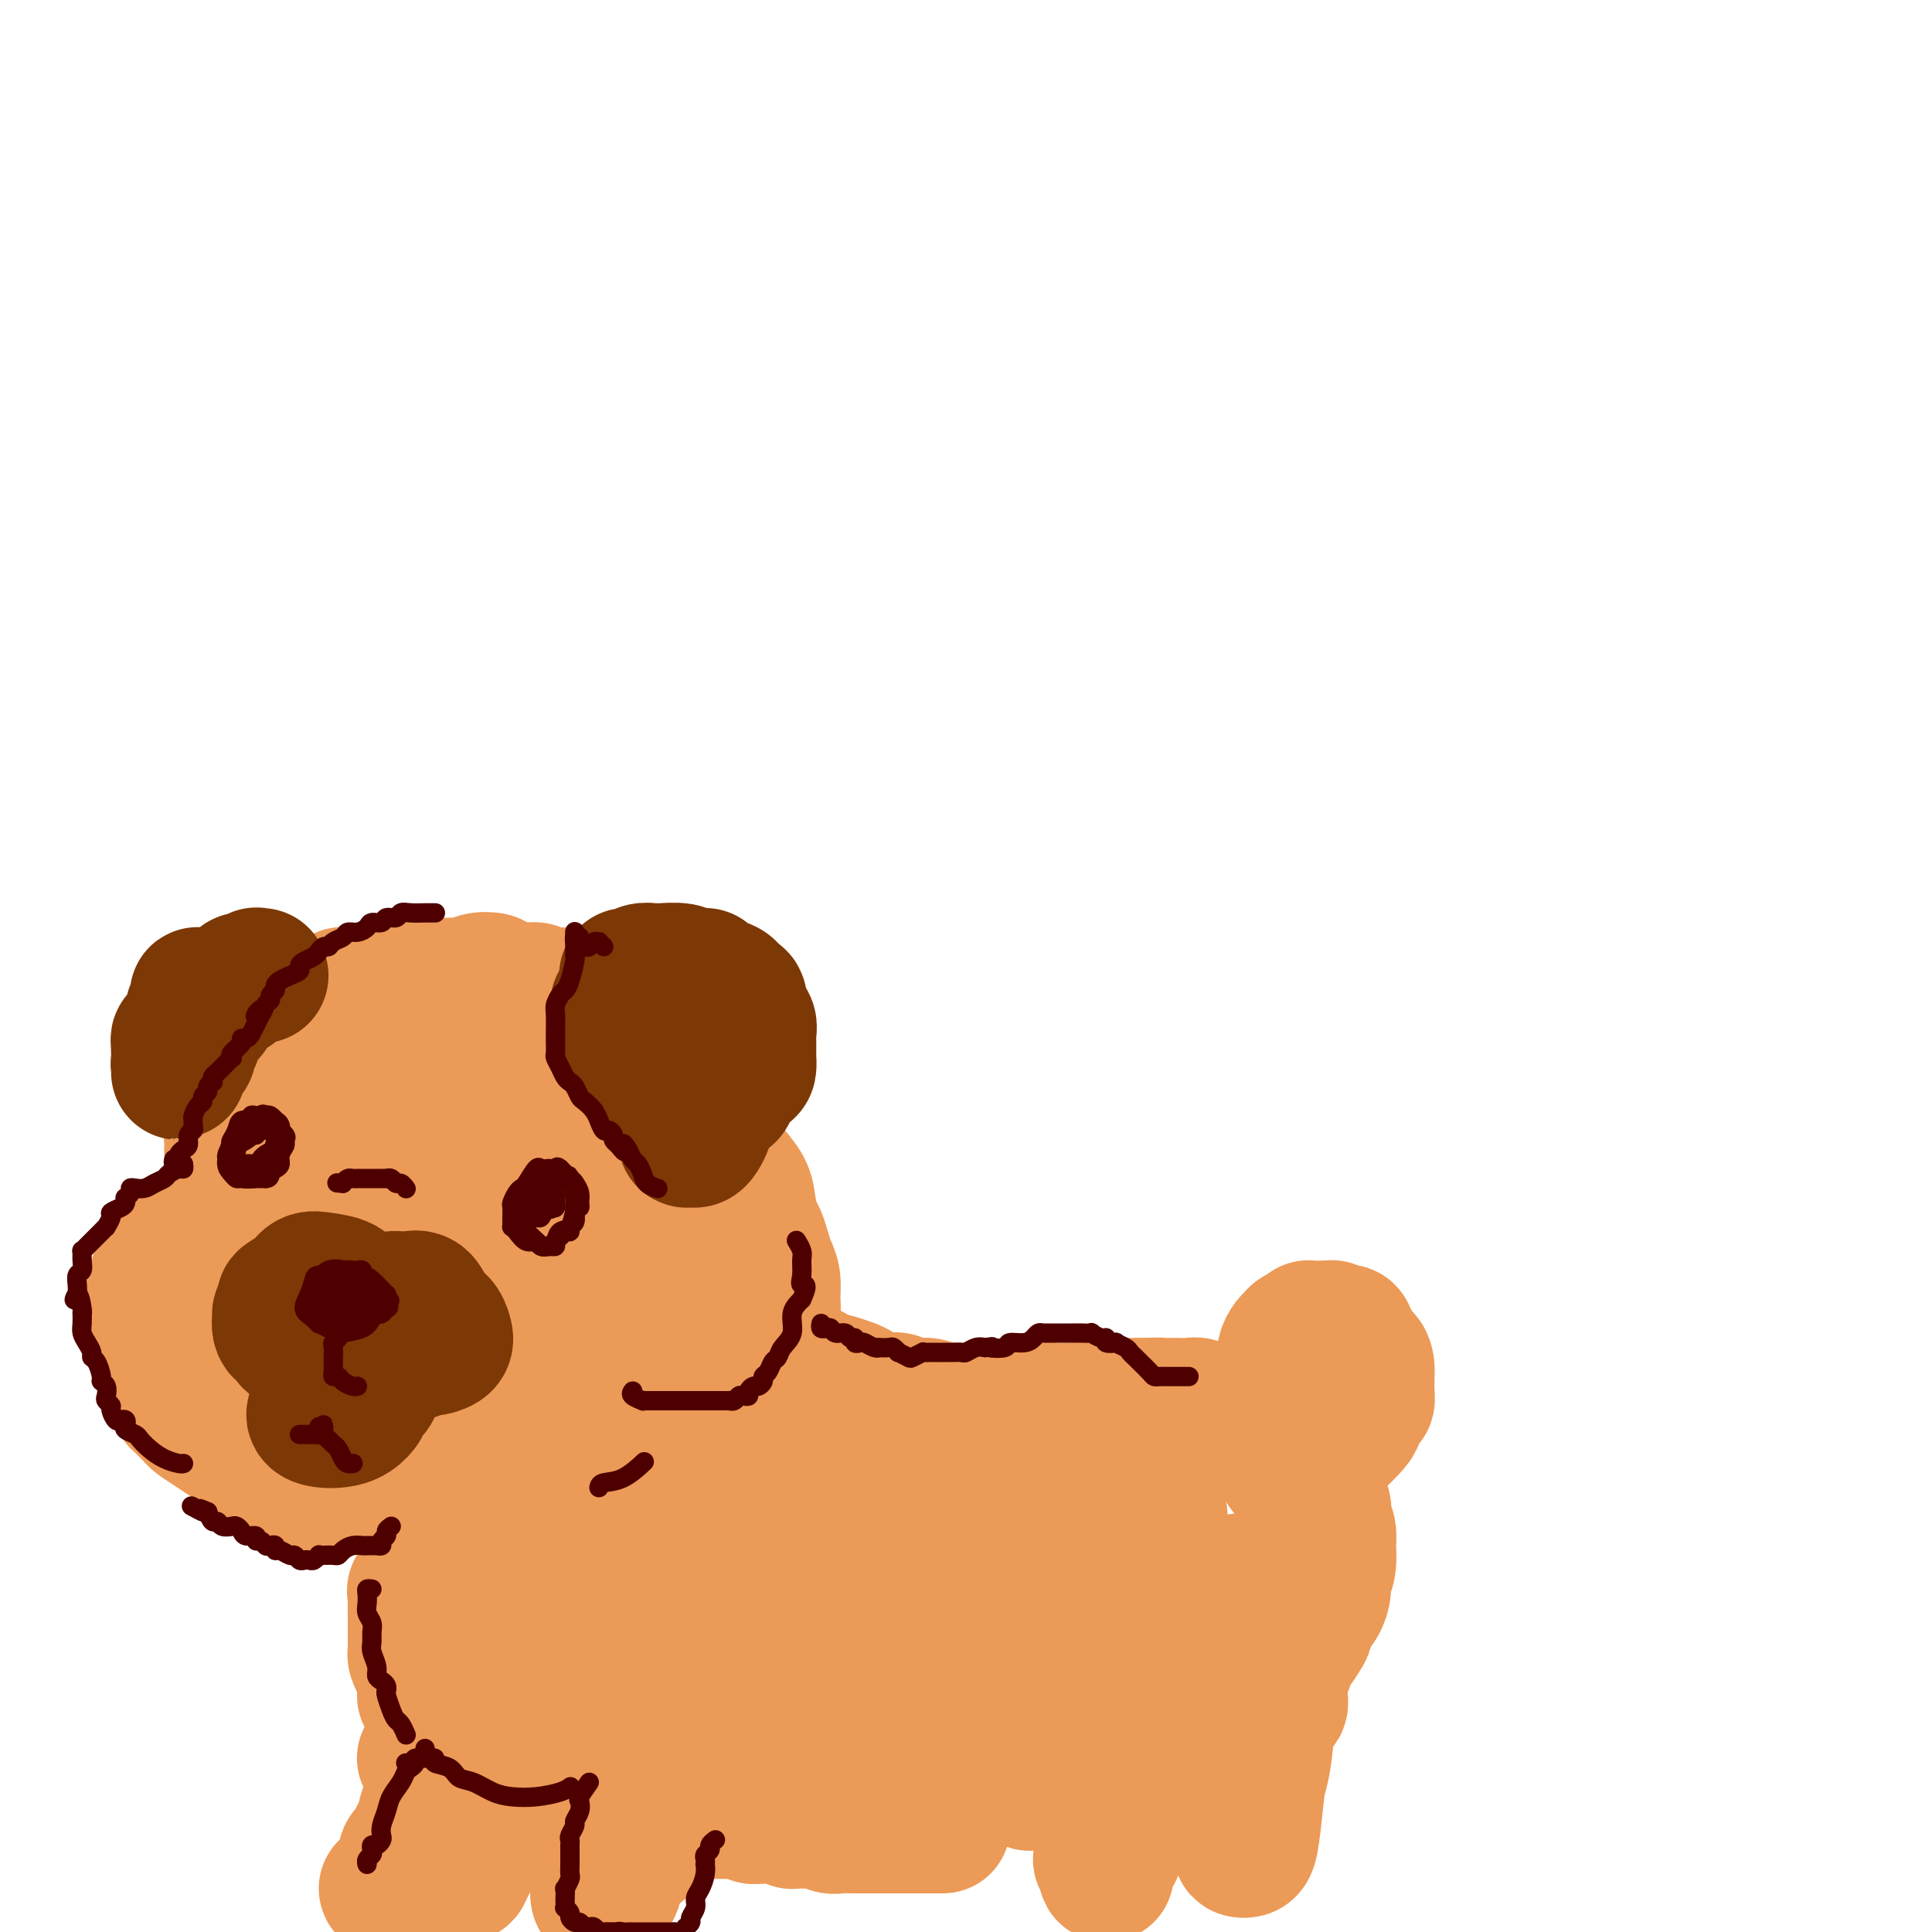<svg viewBox='0 0 400 400' version='1.1' xmlns='http://www.w3.org/2000/svg' xmlns:xlink='http://www.w3.org/1999/xlink'><g fill='none' stroke='rgb(236,154,87)' stroke-width='28' stroke-linecap='round' stroke-linejoin='round'><path d='M122,207c0.621,-0.030 1.243,-0.061 1,0c-0.243,0.061 -1.349,0.212 -2,0c-0.651,-0.212 -0.847,-0.788 -1,-1c-0.153,-0.212 -0.264,-0.061 -1,0c-0.736,0.061 -2.098,0.031 -3,0c-0.902,-0.031 -1.344,-0.062 -2,0c-0.656,0.062 -1.525,0.216 -2,0c-0.475,-0.216 -0.556,-0.804 -1,-1c-0.444,-0.196 -1.250,0.000 -2,0c-0.750,-0.000 -1.444,-0.196 -2,0c-0.556,0.196 -0.975,0.785 -1,1c-0.025,0.215 0.344,0.058 0,0c-0.344,-0.058 -1.402,-0.015 -2,0c-0.598,0.015 -0.738,0.003 -1,0c-0.262,-0.003 -0.647,0.003 -1,0c-0.353,-0.003 -0.673,-0.015 -1,0c-0.327,0.015 -0.661,0.056 -1,0c-0.339,-0.056 -0.682,-0.211 -1,0c-0.318,0.211 -0.610,0.788 -1,1c-0.390,0.212 -0.878,0.061 -1,0c-0.122,-0.061 0.121,-0.030 0,0c-0.121,0.030 -0.606,0.061 -1,0c-0.394,-0.061 -0.697,-0.213 -1,0c-0.303,0.213 -0.606,0.793 -1,1c-0.394,0.207 -0.879,0.042 -1,0c-0.121,-0.042 0.122,0.040 0,0c-0.122,-0.040 -0.610,-0.203 -1,0c-0.390,0.203 -0.683,0.772 -1,1c-0.317,0.228 -0.659,0.114 -1,0'/><path d='M90,209c-3.183,0.558 -1.640,-0.048 -1,0c0.640,0.048 0.379,0.749 0,1c-0.379,0.251 -0.875,0.054 -1,0c-0.125,-0.054 0.120,0.037 0,0c-0.120,-0.037 -0.606,-0.202 -1,0c-0.394,0.202 -0.697,0.771 -1,1c-0.303,0.229 -0.606,0.117 -1,0c-0.394,-0.117 -0.879,-0.239 -1,0c-0.121,0.239 0.122,0.839 0,1c-0.122,0.161 -0.610,-0.115 -1,0c-0.390,0.115 -0.682,0.622 -1,1c-0.318,0.378 -0.662,0.626 -1,1c-0.338,0.374 -0.669,0.874 -1,1c-0.331,0.126 -0.662,-0.120 -1,0c-0.338,0.120 -0.683,0.607 -1,1c-0.317,0.393 -0.606,0.693 -1,1c-0.394,0.307 -0.893,0.622 -1,1c-0.107,0.378 0.179,0.818 0,1c-0.179,0.182 -0.821,0.104 -1,0c-0.179,-0.104 0.106,-0.235 0,0c-0.106,0.235 -0.602,0.838 -1,1c-0.398,0.162 -0.698,-0.115 -1,0c-0.302,0.115 -0.605,0.622 -1,1c-0.395,0.378 -0.880,0.626 -1,1c-0.120,0.374 0.126,0.873 0,1c-0.126,0.127 -0.625,-0.117 -1,0c-0.375,0.117 -0.626,0.593 -1,1c-0.374,0.407 -0.871,0.743 -1,1c-0.129,0.257 0.109,0.436 0,1c-0.109,0.564 -0.565,1.512 -1,2c-0.435,0.488 -0.848,0.516 -1,1c-0.152,0.484 -0.043,1.424 0,2c0.043,0.576 0.022,0.788 0,1'/><path d='M66,232c-1.094,2.273 -0.829,2.454 -1,3c-0.171,0.546 -0.778,1.457 -1,2c-0.222,0.543 -0.060,0.718 0,1c0.060,0.282 0.017,0.670 0,1c-0.017,0.330 -0.009,0.603 0,1c0.009,0.397 0.017,0.918 0,1c-0.017,0.082 -0.061,-0.273 0,0c0.061,0.273 0.226,1.175 0,2c-0.226,0.825 -0.844,1.572 -1,2c-0.156,0.428 0.151,0.539 0,1c-0.151,0.461 -0.760,1.274 -1,2c-0.240,0.726 -0.109,1.364 0,2c0.109,0.636 0.198,1.270 0,2c-0.198,0.730 -0.683,1.558 -1,2c-0.317,0.442 -0.466,0.500 -1,1c-0.534,0.500 -1.452,1.442 -2,2c-0.548,0.558 -0.725,0.732 -1,1c-0.275,0.268 -0.647,0.631 -1,1c-0.353,0.369 -0.687,0.743 -1,1c-0.313,0.257 -0.605,0.398 -1,1c-0.395,0.602 -0.895,1.667 -1,2c-0.105,0.333 0.183,-0.066 0,0c-0.183,0.066 -0.838,0.596 -1,1c-0.162,0.404 0.167,0.681 0,1c-0.167,0.319 -0.832,0.680 -1,1c-0.168,0.320 0.162,0.599 0,1c-0.162,0.401 -0.814,0.922 -1,1c-0.186,0.078 0.095,-0.288 0,0c-0.095,0.288 -0.564,1.231 -1,2c-0.436,0.769 -0.838,1.364 -1,2c-0.162,0.636 -0.085,1.314 0,2c0.085,0.686 0.177,1.380 0,2c-0.177,0.620 -0.625,1.167 -1,2c-0.375,0.833 -0.679,1.952 -1,3c-0.321,1.048 -0.661,2.024 -1,3'/><path d='M45,284c-1.053,3.522 -0.185,2.328 0,2c0.185,-0.328 -0.312,0.209 0,1c0.312,0.791 1.434,1.835 2,3c0.566,1.165 0.577,2.453 1,3c0.423,0.547 1.257,0.355 2,1c0.743,0.645 1.394,2.128 2,3c0.606,0.872 1.166,1.133 2,2c0.834,0.867 1.943,2.342 3,3c1.057,0.658 2.061,0.501 3,1c0.939,0.499 1.814,1.654 2,2c0.186,0.346 -0.318,-0.118 0,0c0.318,0.118 1.457,0.816 2,1c0.543,0.184 0.489,-0.147 1,0c0.511,0.147 1.586,0.771 2,1c0.414,0.229 0.168,0.061 1,0c0.832,-0.061 2.743,-0.016 4,0c1.257,0.016 1.862,0.004 3,0c1.138,-0.004 2.810,-0.001 4,0c1.190,0.001 1.897,0.000 3,0c1.103,-0.000 2.604,0.000 4,0c1.396,-0.000 2.689,-0.001 4,0c1.311,0.001 2.639,0.004 3,0c0.361,-0.004 -0.244,-0.015 0,0c0.244,0.015 1.339,0.057 2,0c0.661,-0.057 0.889,-0.211 1,0c0.111,0.211 0.106,0.789 1,1c0.894,0.211 2.686,0.057 4,0c1.314,-0.057 2.151,-0.015 3,0c0.849,0.015 1.711,0.004 3,0c1.289,-0.004 3.006,-0.001 4,0c0.994,0.001 1.264,0.000 2,0c0.736,-0.000 1.936,-0.000 3,0c1.064,0.000 1.991,0.001 3,0c1.009,-0.001 2.100,-0.004 3,0c0.900,0.004 1.609,0.015 2,0c0.391,-0.015 0.466,-0.056 1,0c0.534,0.056 1.528,0.207 2,0c0.472,-0.207 0.420,-0.774 1,-1c0.580,-0.226 1.790,-0.113 3,0'/><path d='M131,307c9.977,0.108 3.421,0.377 2,0c-1.421,-0.377 2.293,-1.400 4,-2c1.707,-0.600 1.408,-0.777 2,-1c0.592,-0.223 2.075,-0.494 3,-1c0.925,-0.506 1.294,-1.248 2,-2c0.706,-0.752 1.750,-1.513 2,-2c0.250,-0.487 -0.295,-0.701 0,-1c0.295,-0.299 1.431,-0.683 2,-1c0.569,-0.317 0.571,-0.566 1,-1c0.429,-0.434 1.284,-1.053 2,-2c0.716,-0.947 1.292,-2.221 2,-3c0.708,-0.779 1.549,-1.063 2,-2c0.451,-0.937 0.512,-2.525 1,-4c0.488,-1.475 1.403,-2.835 2,-4c0.597,-1.165 0.878,-2.134 1,-3c0.122,-0.866 0.086,-1.628 0,-2c-0.086,-0.372 -0.222,-0.354 0,-1c0.222,-0.646 0.803,-1.957 1,-3c0.197,-1.043 0.011,-1.816 0,-3c-0.011,-1.184 0.152,-2.777 0,-4c-0.152,-1.223 -0.619,-2.077 -1,-3c-0.381,-0.923 -0.678,-1.916 -1,-3c-0.322,-1.084 -0.671,-2.261 -1,-3c-0.329,-0.739 -0.640,-1.041 -1,-2c-0.360,-0.959 -0.770,-2.575 -1,-4c-0.230,-1.425 -0.279,-2.659 -1,-4c-0.721,-1.341 -2.113,-2.787 -3,-4c-0.887,-1.213 -1.270,-2.191 -2,-3c-0.730,-0.809 -1.807,-1.447 -3,-2c-1.193,-0.553 -2.502,-1.021 -4,-2c-1.498,-0.979 -3.185,-2.469 -5,-3c-1.815,-0.531 -3.758,-0.105 -6,0c-2.242,0.105 -4.783,-0.113 -7,0c-2.217,0.113 -4.108,0.556 -6,1'/><path d='M118,233c-3.923,0.186 -4.231,0.149 -5,0c-0.769,-0.149 -1.998,-0.412 -3,-1c-1.002,-0.588 -1.775,-1.502 -2,-2c-0.225,-0.498 0.098,-0.579 0,-1c-0.098,-0.421 -0.618,-1.182 -1,-2c-0.382,-0.818 -0.626,-1.693 0,-2c0.626,-0.307 2.123,-0.045 3,0c0.877,0.045 1.134,-0.128 2,0c0.866,0.128 2.340,0.556 4,1c1.660,0.444 3.504,0.904 4,1c0.496,0.096 -0.358,-0.172 1,0c1.358,0.172 4.928,0.782 6,1c1.072,0.218 -0.354,0.042 1,1c1.354,0.958 5.487,3.049 7,4c1.513,0.951 0.405,0.760 2,2c1.595,1.240 5.893,3.910 9,7c3.107,3.090 5.023,6.598 6,10c0.977,3.402 1.016,6.697 0,10c-1.016,3.303 -3.085,6.615 -6,10c-2.915,3.385 -6.675,6.844 -11,9c-4.325,2.156 -9.216,3.008 -15,4c-5.784,0.992 -12.461,2.123 -18,2c-5.539,-0.123 -9.940,-1.499 -12,-2c-2.060,-0.501 -1.779,-0.128 -4,-1c-2.221,-0.872 -6.943,-2.988 -9,-4c-2.057,-1.012 -1.450,-0.919 -2,-2c-0.550,-1.081 -2.257,-3.336 -3,-6c-0.743,-2.664 -0.522,-5.738 1,-9c1.522,-3.262 4.346,-6.714 7,-10c2.654,-3.286 5.140,-6.407 8,-9c2.860,-2.593 6.095,-4.657 10,-7c3.905,-2.343 8.479,-4.964 13,-7c4.521,-2.036 8.987,-3.486 13,-4c4.013,-0.514 7.573,-0.091 9,0c1.427,0.091 0.723,-0.151 2,1c1.277,1.151 4.536,3.694 6,5c1.464,1.306 1.133,1.373 1,3c-0.133,1.627 -0.066,4.813 0,8'/><path d='M142,243c0.299,1.741 0.547,0.593 0,3c-0.547,2.407 -1.889,8.370 -5,14c-3.111,5.630 -7.991,10.929 -13,15c-5.009,4.071 -10.146,6.915 -15,9c-4.854,2.085 -9.424,3.410 -13,3c-3.576,-0.410 -6.158,-2.554 -9,-5c-2.842,-2.446 -5.945,-5.193 -7,-6c-1.055,-0.807 -0.061,0.327 -1,-1c-0.939,-1.327 -3.810,-5.116 -5,-7c-1.190,-1.884 -0.700,-1.862 -1,-4c-0.300,-2.138 -1.391,-6.435 -2,-8c-0.609,-1.565 -0.735,-0.398 0,-2c0.735,-1.602 2.331,-5.973 4,-9c1.669,-3.027 3.411,-4.711 6,-6c2.589,-1.289 6.024,-2.182 9,-3c2.976,-0.818 5.491,-1.559 8,-2c2.509,-0.441 5.011,-0.580 8,0c2.989,0.580 6.466,1.881 8,4c1.534,2.119 1.124,5.056 1,8c-0.124,2.944 0.036,5.895 0,7c-0.036,1.105 -0.269,0.363 -2,2c-1.731,1.637 -4.962,5.651 -6,7c-1.038,1.349 0.115,0.033 -2,1c-2.115,0.967 -7.497,4.219 -11,6c-3.503,1.781 -5.125,2.093 -6,1c-0.875,-1.093 -1.002,-3.589 -1,-6c0.002,-2.411 0.135,-4.736 1,-7c0.865,-2.264 2.464,-4.467 4,-7c1.536,-2.533 3.010,-5.395 5,-7c1.990,-1.605 4.497,-1.953 7,-2c2.503,-0.047 5.002,0.206 6,0c0.998,-0.206 0.495,-0.873 1,0c0.505,0.873 2.019,3.284 3,4c0.981,0.716 1.429,-0.263 1,1c-0.429,1.263 -1.734,4.769 -2,6c-0.266,1.231 0.506,0.186 -1,2c-1.506,1.814 -5.290,6.489 -8,9c-2.710,2.511 -4.346,2.860 -5,3c-0.654,0.140 -0.327,0.070 0,0'/><path d='M105,312c0.421,-0.000 0.842,-0.000 1,0c0.158,0.000 0.054,0.000 0,0c-0.054,-0.000 -0.059,-0.002 0,0c0.059,0.002 0.182,0.007 0,0c-0.182,-0.007 -0.669,-0.025 -1,0c-0.331,0.025 -0.507,0.095 -1,0c-0.493,-0.095 -1.303,-0.354 -2,0c-0.697,0.354 -1.282,1.321 -2,2c-0.718,0.679 -1.569,1.071 -2,2c-0.431,0.929 -0.441,2.396 -1,3c-0.559,0.604 -1.665,0.346 -2,1c-0.335,0.654 0.103,2.221 0,3c-0.103,0.779 -0.745,0.771 -1,1c-0.255,0.229 -0.121,0.695 0,1c0.121,0.305 0.228,0.448 0,1c-0.228,0.552 -0.793,1.514 -1,2c-0.207,0.486 -0.057,0.496 0,1c0.057,0.504 0.019,1.501 0,2c-0.019,0.499 -0.020,0.501 0,1c0.020,0.499 0.062,1.496 0,2c-0.062,0.504 -0.227,0.516 0,1c0.227,0.484 0.845,1.439 1,2c0.155,0.561 -0.152,0.729 0,1c0.152,0.271 0.763,0.645 1,1c0.237,0.355 0.101,0.690 0,1c-0.101,0.310 -0.168,0.594 0,1c0.168,0.406 0.570,0.935 1,1c0.430,0.065 0.889,-0.333 1,0c0.111,0.333 -0.124,1.397 0,2c0.124,0.603 0.607,0.744 1,1c0.393,0.256 0.697,0.628 1,1'/><path d='M99,346c1.027,2.885 0.595,1.599 1,1c0.405,-0.599 1.648,-0.511 2,0c0.352,0.511 -0.187,1.446 0,2c0.187,0.554 1.101,0.726 2,1c0.899,0.274 1.784,0.651 2,1c0.216,0.349 -0.238,0.672 0,1c0.238,0.328 1.167,0.663 2,1c0.833,0.337 1.571,0.678 2,1c0.429,0.322 0.549,0.626 1,1c0.451,0.374 1.234,0.818 2,1c0.766,0.182 1.515,0.101 2,0c0.485,-0.101 0.704,-0.223 1,0c0.296,0.223 0.667,0.792 1,1c0.333,0.208 0.628,0.056 1,0c0.372,-0.056 0.821,-0.016 1,0c0.179,0.016 0.090,0.008 0,0'/><path d='M96,318c-0.446,-0.095 -0.892,-0.190 -1,0c-0.108,0.190 0.123,0.666 0,1c-0.123,0.334 -0.599,0.526 -1,1c-0.401,0.474 -0.728,1.230 -1,2c-0.272,0.770 -0.490,1.554 -1,2c-0.510,0.446 -1.314,0.556 -2,1c-0.686,0.444 -1.256,1.223 -2,2c-0.744,0.777 -1.664,1.552 -2,2c-0.336,0.448 -0.090,0.571 0,1c0.090,0.429 0.024,1.165 0,2c-0.024,0.835 -0.006,1.768 0,2c0.006,0.232 0.002,-0.237 0,0c-0.002,0.237 -0.000,1.181 0,2c0.000,0.819 -0.001,1.514 0,2c0.001,0.486 0.003,0.764 0,1c-0.003,0.236 -0.011,0.430 0,1c0.011,0.570 0.041,1.515 0,2c-0.041,0.485 -0.155,0.511 0,1c0.155,0.489 0.577,1.440 1,2c0.423,0.560 0.845,0.727 1,1c0.155,0.273 0.042,0.651 0,1c-0.042,0.349 -0.012,0.668 0,1c0.012,0.332 0.006,0.676 0,1c-0.006,0.324 -0.013,0.628 0,1c0.013,0.372 0.045,0.810 0,1c-0.045,0.190 -0.167,0.130 0,0c0.167,-0.130 0.623,-0.329 1,0c0.377,0.329 0.674,1.187 1,2c0.326,0.813 0.682,1.580 1,2c0.318,0.420 0.599,0.494 1,1c0.401,0.506 0.922,1.445 1,2c0.078,0.555 -0.287,0.726 0,1c0.287,0.274 1.225,0.650 2,1c0.775,0.350 1.388,0.675 2,1'/><path d='M97,361c1.284,1.729 -0.008,1.051 0,1c0.008,-0.051 1.314,0.525 2,1c0.686,0.475 0.751,0.848 1,1c0.249,0.152 0.682,0.082 1,0c0.318,-0.082 0.522,-0.177 1,0c0.478,0.177 1.231,0.625 2,1c0.769,0.375 1.552,0.675 2,1c0.448,0.325 0.559,0.674 1,1c0.441,0.326 1.213,0.627 2,1c0.787,0.373 1.590,0.817 2,1c0.410,0.183 0.427,0.106 1,0c0.573,-0.106 1.703,-0.239 2,0c0.297,0.239 -0.239,0.852 0,1c0.239,0.148 1.252,-0.167 2,0c0.748,0.167 1.230,0.815 2,1c0.770,0.185 1.827,-0.095 3,0c1.173,0.095 2.463,0.565 3,1c0.537,0.435 0.320,0.835 1,1c0.680,0.165 2.257,0.097 3,0c0.743,-0.097 0.651,-0.222 1,0c0.349,0.222 1.140,0.790 2,1c0.860,0.210 1.789,0.060 2,0c0.211,-0.060 -0.295,-0.030 0,0c0.295,0.030 1.391,0.061 2,0c0.609,-0.061 0.729,-0.212 1,0c0.271,0.212 0.691,0.789 1,1c0.309,0.211 0.506,0.057 1,0c0.494,-0.057 1.283,-0.015 2,0c0.717,0.015 1.361,0.004 2,0c0.639,-0.004 1.274,-0.001 2,0c0.726,0.001 1.543,0.000 2,0c0.457,-0.000 0.556,-0.000 1,0c0.444,0.000 1.235,0.000 2,0c0.765,-0.000 1.504,-0.000 2,0c0.496,0.000 0.749,0.000 1,0c0.251,-0.000 0.500,-0.000 1,0c0.500,0.000 1.250,0.000 2,0'/><path d='M155,375c3.847,0.381 1.465,0.834 1,1c-0.465,0.166 0.988,0.043 2,0c1.012,-0.043 1.581,-0.008 2,0c0.419,0.008 0.686,-0.012 1,0c0.314,0.012 0.676,0.056 1,0c0.324,-0.056 0.611,-0.211 1,0c0.389,0.211 0.881,0.789 1,1c0.119,0.211 -0.134,0.056 0,0c0.134,-0.056 0.655,-0.011 1,0c0.345,0.011 0.515,-0.011 1,0c0.485,0.011 1.286,0.056 2,0c0.714,-0.056 1.342,-0.211 2,0c0.658,0.211 1.345,0.789 2,1c0.655,0.211 1.278,0.057 2,0c0.722,-0.057 1.542,-0.015 2,0c0.458,0.015 0.553,0.004 1,0c0.447,-0.004 1.246,-0.001 2,0c0.754,0.001 1.463,0.000 2,0c0.537,-0.000 0.902,-0.000 1,0c0.098,0.000 -0.072,0.000 0,0c0.072,-0.000 0.386,-0.000 1,0c0.614,0.000 1.526,0.000 2,0c0.474,-0.000 0.508,-0.000 1,0c0.492,0.000 1.442,0.000 2,0c0.558,-0.000 0.726,-0.000 1,0c0.274,0.000 0.655,0.000 1,0c0.345,-0.000 0.653,-0.000 1,0c0.347,0.000 0.732,0.000 1,0c0.268,-0.000 0.418,-0.000 1,0c0.582,0.000 1.595,0.000 2,0c0.405,-0.000 0.203,-0.000 0,0'/><path d='M168,284c-0.007,0.453 -0.014,0.906 0,1c0.014,0.094 0.050,-0.171 0,0c-0.050,0.171 -0.184,0.777 0,1c0.184,0.223 0.686,0.063 1,0c0.314,-0.063 0.438,-0.029 1,0c0.562,0.029 1.560,0.054 2,0c0.440,-0.054 0.321,-0.186 1,0c0.679,0.186 2.155,0.690 3,1c0.845,0.310 1.058,0.427 2,1c0.942,0.573 2.611,1.603 4,2c1.389,0.397 2.496,0.163 3,0c0.504,-0.163 0.403,-0.254 1,0c0.597,0.254 1.890,0.853 3,1c1.110,0.147 2.037,-0.156 3,0c0.963,0.156 1.963,0.773 3,1c1.037,0.227 2.112,0.065 3,0c0.888,-0.065 1.590,-0.031 2,0c0.410,0.031 0.529,0.061 1,0c0.471,-0.061 1.293,-0.213 2,0c0.707,0.213 1.300,0.789 2,1c0.700,0.211 1.506,0.056 2,0c0.494,-0.056 0.675,-0.014 1,0c0.325,0.014 0.796,-0.000 1,0c0.204,0.000 0.143,0.014 1,0c0.857,-0.014 2.633,-0.056 3,0c0.367,0.056 -0.675,0.211 0,0c0.675,-0.211 3.066,-0.788 4,-1c0.934,-0.212 0.410,-0.061 1,0c0.590,0.061 2.294,0.030 3,0c0.706,-0.030 0.413,-0.061 1,0c0.587,0.061 2.056,0.212 3,0c0.944,-0.212 1.365,-0.789 2,-1c0.635,-0.211 1.483,-0.057 2,0c0.517,0.057 0.702,0.015 1,0c0.298,-0.015 0.710,-0.004 1,0c0.290,0.004 0.459,0.001 1,0c0.541,-0.001 1.453,-0.000 2,0c0.547,0.000 0.728,0.000 1,0c0.272,-0.000 0.636,-0.000 1,0'/><path d='M236,291c6.739,-0.155 3.086,-0.042 2,0c-1.086,0.042 0.394,0.011 1,0c0.606,-0.011 0.336,-0.004 1,0c0.664,0.004 2.260,0.005 3,0c0.740,-0.005 0.622,-0.017 1,0c0.378,0.017 1.252,0.061 2,0c0.748,-0.061 1.369,-0.228 2,0c0.631,0.228 1.272,0.850 2,1c0.728,0.150 1.542,-0.171 2,0c0.458,0.171 0.559,0.833 1,1c0.441,0.167 1.222,-0.163 2,0c0.778,0.163 1.552,0.817 2,1c0.448,0.183 0.571,-0.105 1,0c0.429,0.105 1.166,0.605 2,1c0.834,0.395 1.767,0.687 2,1c0.233,0.313 -0.233,0.649 0,1c0.233,0.351 1.165,0.717 2,1c0.835,0.283 1.572,0.484 2,1c0.428,0.516 0.548,1.345 1,2c0.452,0.655 1.235,1.134 2,2c0.765,0.866 1.512,2.120 2,3c0.488,0.880 0.718,1.387 1,2c0.282,0.613 0.615,1.331 1,2c0.385,0.669 0.821,1.288 1,2c0.179,0.712 0.100,1.518 0,2c-0.100,0.482 -0.222,0.639 0,1c0.222,0.361 0.788,0.926 1,2c0.212,1.074 0.072,2.657 0,3c-0.072,0.343 -0.074,-0.554 0,0c0.074,0.554 0.224,2.557 0,4c-0.224,1.443 -0.823,2.325 -1,3c-0.177,0.675 0.068,1.143 0,2c-0.068,0.857 -0.448,2.102 -1,3c-0.552,0.898 -1.276,1.449 -2,2'/><path d='M271,334c-0.735,3.362 -0.573,3.267 -1,4c-0.427,0.733 -1.445,2.293 -2,3c-0.555,0.707 -0.648,0.560 -1,1c-0.352,0.440 -0.965,1.468 -1,2c-0.035,0.532 0.506,0.569 0,1c-0.506,0.431 -2.060,1.255 -3,2c-0.940,0.745 -1.267,1.412 -2,2c-0.733,0.588 -1.871,1.098 -3,2c-1.129,0.902 -2.249,2.196 -3,3c-0.751,0.804 -1.133,1.120 -2,2c-0.867,0.880 -2.220,2.326 -3,3c-0.780,0.674 -0.988,0.577 -2,1c-1.012,0.423 -2.827,1.366 -4,2c-1.173,0.634 -1.703,0.957 -2,1c-0.297,0.043 -0.361,-0.196 -1,0c-0.639,0.196 -1.855,0.826 -3,1c-1.145,0.174 -2.220,-0.107 -3,0c-0.780,0.107 -1.263,0.602 -2,1c-0.737,0.398 -1.726,0.699 -3,1c-1.274,0.301 -2.833,0.603 -4,1c-1.167,0.397 -1.943,0.891 -3,1c-1.057,0.109 -2.395,-0.165 -3,0c-0.605,0.165 -0.477,0.770 -1,1c-0.523,0.230 -1.696,0.086 -3,0c-1.304,-0.086 -2.740,-0.114 -3,0c-0.260,0.114 0.656,0.371 0,0c-0.656,-0.371 -2.884,-1.368 -5,-2c-2.116,-0.632 -4.118,-0.899 -6,-1c-1.882,-0.101 -3.642,-0.038 -5,0c-1.358,0.038 -2.315,0.050 -4,0c-1.685,-0.050 -4.098,-0.161 -6,0c-1.902,0.161 -3.293,0.595 -5,1c-1.707,0.405 -3.731,0.780 -5,1c-1.269,0.220 -1.783,0.286 -2,0c-0.217,-0.286 -0.135,-0.923 0,-1c0.135,-0.077 0.324,0.407 1,0c0.676,-0.407 1.838,-1.703 3,-3'/><path d='M179,364c0.148,-0.475 -0.483,0.339 1,0c1.483,-0.339 5.081,-1.831 9,-4c3.919,-2.169 8.158,-5.015 13,-8c4.842,-2.985 10.285,-6.110 16,-9c5.715,-2.890 11.701,-5.546 17,-8c5.299,-2.454 9.910,-4.706 14,-6c4.090,-1.294 7.661,-1.628 10,-2c2.339,-0.372 3.448,-0.781 4,-1c0.552,-0.219 0.546,-0.248 1,0c0.454,0.248 1.368,0.772 1,2c-0.368,1.228 -2.016,3.159 -5,6c-2.984,2.841 -7.302,6.593 -12,10c-4.698,3.407 -9.774,6.471 -17,10c-7.226,3.529 -16.600,7.524 -25,10c-8.400,2.476 -15.824,3.435 -22,4c-6.176,0.565 -11.103,0.737 -15,0c-3.897,-0.737 -6.762,-2.383 -8,-4c-1.238,-1.617 -0.848,-3.204 -1,-4c-0.152,-0.796 -0.847,-0.801 0,-3c0.847,-2.199 3.238,-6.591 4,-8c0.762,-1.409 -0.103,0.167 2,-2c2.103,-2.167 7.173,-8.075 13,-13c5.827,-4.925 12.411,-8.866 16,-11c3.589,-2.134 4.182,-2.460 5,-3c0.818,-0.540 1.860,-1.292 3,-2c1.140,-0.708 2.376,-1.370 4,-2c1.624,-0.630 3.635,-1.228 5,-2c1.365,-0.772 2.084,-1.719 4,-2c1.916,-0.281 5.027,0.106 7,0c1.973,-0.106 2.806,-0.703 4,-1c1.194,-0.297 2.750,-0.295 4,0c1.250,0.295 2.196,0.881 3,1c0.804,0.119 1.466,-0.229 2,0c0.534,0.229 0.940,1.036 2,1c1.060,-0.036 2.775,-0.913 2,3c-0.775,3.913 -4.038,12.618 -9,19c-4.962,6.382 -11.621,10.440 -14,12c-2.379,1.560 -0.477,0.620 -4,2c-3.523,1.380 -12.469,5.079 -16,7c-3.531,1.921 -1.646,2.063 -6,3c-4.354,0.937 -14.946,2.668 -23,3c-8.054,0.332 -13.571,-0.736 -18,-2c-4.429,-1.264 -7.769,-2.725 -10,-5c-2.231,-2.275 -3.352,-5.364 -3,-8c0.352,-2.636 2.176,-4.818 4,-7'/><path d='M141,340c2.638,-2.820 7.234,-6.370 12,-9c4.766,-2.630 9.701,-4.339 15,-6c5.299,-1.661 10.960,-3.273 13,-4c2.040,-0.727 0.457,-0.569 3,-1c2.543,-0.431 9.211,-1.449 12,-2c2.789,-0.551 1.698,-0.633 4,-1c2.302,-0.367 7.996,-1.020 11,0c3.004,1.020 3.316,3.713 2,6c-1.316,2.287 -4.262,4.168 -9,7c-4.738,2.832 -11.268,6.615 -18,10c-6.732,3.385 -13.665,6.373 -21,8c-7.335,1.627 -15.072,1.892 -21,2c-5.928,0.108 -10.046,0.059 -12,0c-1.954,-0.059 -1.744,-0.128 -3,-1c-1.256,-0.872 -3.979,-2.549 -5,-3c-1.021,-0.451 -0.341,0.322 0,-1c0.341,-1.322 0.344,-4.739 0,-6c-0.344,-1.261 -1.034,-0.365 0,-2c1.034,-1.635 3.793,-5.802 7,-9c3.207,-3.198 6.862,-5.429 11,-8c4.138,-2.571 8.757,-5.482 13,-7c4.243,-1.518 8.109,-1.644 13,-2c4.891,-0.356 10.809,-0.944 15,-1c4.191,-0.056 6.657,0.420 8,2c1.343,1.580 1.562,4.265 0,7c-1.562,2.735 -4.906,5.521 -6,7c-1.094,1.479 0.061,1.651 -3,3c-3.061,1.349 -10.340,3.875 -13,5c-2.660,1.125 -0.702,0.849 -5,2c-4.298,1.151 -14.851,3.729 -22,5c-7.149,1.271 -10.894,1.236 -14,0c-3.106,-1.236 -5.572,-3.673 -7,-6c-1.428,-2.327 -1.816,-4.544 -2,-6c-0.184,-1.456 -0.162,-2.150 2,-5c2.162,-2.850 6.466,-7.857 11,-11c4.534,-3.143 9.298,-4.423 13,-6c3.702,-1.577 6.344,-3.451 10,-5c3.656,-1.549 8.328,-2.775 13,-4'/><path d='M168,298c5.917,-2.500 2.708,-1.250 1,0c-1.708,1.250 -1.917,2.500 -2,3c-0.083,0.500 -0.042,0.250 0,0'/><path d='M61,254c-0.615,-0.000 -1.229,-0.000 -2,0c-0.771,0.000 -1.698,0.000 -2,0c-0.302,-0.000 0.021,-0.000 0,0c-0.021,0.000 -0.386,0.000 -1,0c-0.614,-0.000 -1.477,-0.000 -2,0c-0.523,0.000 -0.706,0.000 -1,0c-0.294,-0.000 -0.698,-0.001 -1,0c-0.302,0.001 -0.501,0.003 -1,0c-0.499,-0.003 -1.299,-0.011 -2,0c-0.701,0.011 -1.305,0.040 -2,0c-0.695,-0.040 -1.483,-0.151 -2,0c-0.517,0.151 -0.764,0.562 -1,1c-0.236,0.438 -0.460,0.901 -1,1c-0.540,0.099 -1.397,-0.166 -2,0c-0.603,0.166 -0.952,0.761 -1,1c-0.048,0.239 0.204,0.120 0,0c-0.204,-0.120 -0.863,-0.240 -1,0c-0.137,0.240 0.247,0.842 0,1c-0.247,0.158 -1.127,-0.128 -2,0c-0.873,0.128 -1.739,0.671 -2,1c-0.261,0.329 0.084,0.445 0,1c-0.084,0.555 -0.597,1.550 -1,2c-0.403,0.450 -0.696,0.357 -1,1c-0.304,0.643 -0.617,2.023 -1,3c-0.383,0.977 -0.834,1.551 -1,2c-0.166,0.449 -0.045,0.772 0,1c0.045,0.228 0.015,0.360 0,1c-0.015,0.640 -0.015,1.789 0,2c0.015,0.211 0.045,-0.515 0,0c-0.045,0.515 -0.167,2.272 0,3c0.167,0.728 0.622,0.427 1,1c0.378,0.573 0.679,2.021 1,3c0.321,0.979 0.660,1.490 1,2'/><path d='M34,281c0.648,2.615 0.769,3.152 1,4c0.231,0.848 0.573,2.006 1,3c0.427,0.994 0.939,1.824 1,2c0.061,0.176 -0.329,-0.301 0,0c0.329,0.301 1.377,1.380 2,2c0.623,0.620 0.822,0.781 1,1c0.178,0.219 0.334,0.495 1,1c0.666,0.505 1.841,1.238 3,2c1.159,0.762 2.302,1.552 3,2c0.698,0.448 0.951,0.555 2,1c1.049,0.445 2.896,1.228 4,2c1.104,0.772 1.467,1.531 2,2c0.533,0.469 1.237,0.646 2,1c0.763,0.354 1.585,0.883 2,1c0.415,0.117 0.424,-0.179 1,0c0.576,0.179 1.718,0.833 2,1c0.282,0.167 -0.295,-0.152 0,0c0.295,0.152 1.462,0.775 2,1c0.538,0.225 0.445,0.053 1,0c0.555,-0.053 1.756,0.015 3,0c1.244,-0.015 2.529,-0.113 4,0c1.471,0.113 3.126,0.436 5,0c1.874,-0.436 3.966,-1.632 7,-3c3.034,-1.368 7.009,-2.907 9,-4c1.991,-1.093 1.997,-1.741 2,-2c0.003,-0.259 0.001,-0.130 0,0'/><path d='M48,246c0.000,-0.250 0.000,-0.500 0,-1c-0.000,-0.500 -0.000,-1.251 0,-2c0.000,-0.749 0.000,-1.495 0,-2c-0.000,-0.505 -0.001,-0.768 0,-1c0.001,-0.232 0.004,-0.434 0,-1c-0.004,-0.566 -0.016,-1.497 0,-2c0.016,-0.503 0.061,-0.578 0,-1c-0.061,-0.422 -0.226,-1.192 0,-2c0.226,-0.808 0.845,-1.656 1,-2c0.155,-0.344 -0.152,-0.186 0,0c0.152,0.186 0.763,0.401 1,0c0.237,-0.401 0.101,-1.417 0,-2c-0.101,-0.583 -0.167,-0.733 0,-1c0.167,-0.267 0.567,-0.650 1,-1c0.433,-0.350 0.900,-0.668 1,-1c0.100,-0.332 -0.166,-0.679 0,-1c0.166,-0.321 0.766,-0.615 1,-1c0.234,-0.385 0.104,-0.862 0,-1c-0.104,-0.138 -0.183,0.064 0,0c0.183,-0.064 0.626,-0.394 1,-1c0.374,-0.606 0.677,-1.490 1,-2c0.323,-0.510 0.664,-0.647 1,-1c0.336,-0.353 0.667,-0.921 1,-1c0.333,-0.079 0.667,0.330 1,0c0.333,-0.330 0.664,-1.398 1,-2c0.336,-0.602 0.678,-0.739 1,-1c0.322,-0.261 0.625,-0.647 1,-1c0.375,-0.353 0.821,-0.672 1,-1c0.179,-0.328 0.089,-0.664 0,-1'/><path d='M62,213c2.198,-2.897 1.693,-2.139 2,-2c0.307,0.139 1.425,-0.341 2,-1c0.575,-0.659 0.606,-1.497 1,-2c0.394,-0.503 1.152,-0.671 2,-1c0.848,-0.329 1.785,-0.820 2,-1c0.215,-0.180 -0.294,-0.048 0,0c0.294,0.048 1.391,0.013 2,0c0.609,-0.013 0.729,-0.004 1,0c0.271,0.004 0.692,0.002 1,0c0.308,-0.002 0.504,-0.004 1,0c0.496,0.004 1.292,0.015 2,0c0.708,-0.015 1.329,-0.056 2,0c0.671,0.056 1.393,0.207 2,0c0.607,-0.207 1.098,-0.773 2,-1c0.902,-0.227 2.216,-0.113 3,0c0.784,0.113 1.039,0.227 1,0c-0.039,-0.227 -0.373,-0.793 0,-1c0.373,-0.207 1.451,-0.055 2,0c0.549,0.055 0.568,0.011 1,0c0.432,-0.011 1.275,0.010 2,0c0.725,-0.010 1.330,-0.052 2,0c0.670,0.052 1.405,0.199 2,0c0.595,-0.199 1.050,-0.743 2,-1c0.950,-0.257 2.394,-0.228 3,0c0.606,0.228 0.372,0.653 1,1c0.628,0.347 2.118,0.614 3,1c0.882,0.386 1.158,0.891 2,1c0.842,0.109 2.251,-0.178 3,0c0.749,0.178 0.839,0.821 1,1c0.161,0.179 0.391,-0.107 1,0c0.609,0.107 1.595,0.608 2,1c0.405,0.392 0.229,0.674 1,1c0.771,0.326 2.488,0.695 4,1c1.512,0.305 2.818,0.546 4,1c1.182,0.454 2.241,1.122 3,2c0.759,0.878 1.217,1.965 2,3c0.783,1.035 1.892,2.017 3,3'/><path d='M132,219c1.911,1.689 2.689,1.911 3,2c0.311,0.089 0.156,0.044 0,0'/><path d='M266,303c0.023,-0.113 0.047,-0.225 0,0c-0.047,0.225 -0.164,0.789 0,1c0.164,0.211 0.607,0.069 1,0c0.393,-0.069 0.734,-0.063 1,0c0.266,0.063 0.456,0.185 1,0c0.544,-0.185 1.443,-0.678 2,-1c0.557,-0.322 0.773,-0.475 1,-1c0.227,-0.525 0.467,-1.423 1,-2c0.533,-0.577 1.361,-0.832 2,-1c0.639,-0.168 1.089,-0.250 2,-1c0.911,-0.750 2.283,-2.168 3,-3c0.717,-0.832 0.781,-1.077 1,-2c0.219,-0.923 0.595,-2.523 1,-3c0.405,-0.477 0.841,0.168 1,0c0.159,-0.168 0.041,-1.149 0,-2c-0.041,-0.851 -0.004,-1.573 0,-2c0.004,-0.427 -0.024,-0.561 0,-1c0.024,-0.439 0.098,-1.183 0,-2c-0.098,-0.817 -0.370,-1.705 -1,-2c-0.630,-0.295 -1.618,0.004 -2,0c-0.382,-0.004 -0.159,-0.313 0,-1c0.159,-0.687 0.254,-1.754 0,-2c-0.254,-0.246 -0.856,0.327 -1,0c-0.144,-0.327 0.169,-1.556 0,-2c-0.169,-0.444 -0.820,-0.105 -1,0c-0.180,0.105 0.110,-0.024 0,0c-0.110,0.024 -0.621,0.203 -1,0c-0.379,-0.203 -0.625,-0.786 -1,-1c-0.375,-0.214 -0.879,-0.057 -1,0c-0.121,0.057 0.140,0.015 0,0c-0.140,-0.015 -0.681,-0.001 -1,0c-0.319,0.001 -0.415,-0.010 -1,0c-0.585,0.010 -1.657,0.041 -2,0c-0.343,-0.041 0.045,-0.155 0,0c-0.045,0.155 -0.522,0.577 -1,1'/><path d='M270,276c-1.647,0.193 -1.763,0.675 -2,1c-0.237,0.325 -0.595,0.491 -1,1c-0.405,0.509 -0.858,1.359 -1,2c-0.142,0.641 0.025,1.072 0,2c-0.025,0.928 -0.244,2.352 0,3c0.244,0.648 0.950,0.521 2,1c1.050,0.479 2.443,1.566 3,2c0.557,0.434 0.279,0.217 0,0'/><path d='M88,364c-0.091,0.000 -0.181,0.001 0,0c0.181,-0.001 0.634,-0.002 1,0c0.366,0.002 0.645,0.009 1,0c0.355,-0.009 0.784,-0.033 1,0c0.216,0.033 0.217,0.125 0,1c-0.217,0.875 -0.653,2.535 -1,4c-0.347,1.465 -0.603,2.735 -1,4c-0.397,1.265 -0.933,2.523 -1,3c-0.067,0.477 0.336,0.172 0,1c-0.336,0.828 -1.412,2.788 -2,4c-0.588,1.212 -0.687,1.676 -1,2c-0.313,0.324 -0.839,0.507 -1,1c-0.161,0.493 0.044,1.295 0,2c-0.044,0.705 -0.335,1.314 -1,2c-0.665,0.686 -1.702,1.449 -2,2c-0.298,0.551 0.144,0.891 0,1c-0.144,0.109 -0.874,-0.013 -1,0c-0.126,0.013 0.351,0.161 1,0c0.649,-0.161 1.468,-0.631 2,-1c0.532,-0.369 0.777,-0.636 1,-1c0.223,-0.364 0.426,-0.826 1,-1c0.574,-0.174 1.520,-0.061 2,0c0.480,0.061 0.494,0.070 1,0c0.506,-0.070 1.502,-0.218 2,0c0.498,0.218 0.496,0.802 1,1c0.504,0.198 1.512,0.011 2,0c0.488,-0.011 0.456,0.153 1,0c0.544,-0.153 1.665,-0.623 2,-1c0.335,-0.377 -0.117,-0.662 0,-1c0.117,-0.338 0.804,-0.728 1,-1c0.196,-0.272 -0.098,-0.424 0,-1c0.098,-0.576 0.587,-1.574 1,-2c0.413,-0.426 0.750,-0.279 1,-1c0.250,-0.721 0.413,-2.309 1,-4c0.587,-1.691 1.596,-3.483 2,-5c0.404,-1.517 0.202,-2.758 0,-4'/><path d='M102,369c1.000,-3.167 0.500,-1.583 0,0'/><path d='M128,366c0.008,0.311 0.016,0.621 0,1c-0.016,0.379 -0.057,0.825 0,1c0.057,0.175 0.211,0.078 0,1c-0.211,0.922 -0.789,2.862 -1,4c-0.211,1.138 -0.057,1.473 0,2c0.057,0.527 0.016,1.246 0,2c-0.016,0.754 -0.006,1.542 0,2c0.006,0.458 0.008,0.587 0,1c-0.008,0.413 -0.027,1.109 0,2c0.027,0.891 0.100,1.977 0,3c-0.100,1.023 -0.374,1.983 -1,3c-0.626,1.017 -1.604,2.090 -2,3c-0.396,0.910 -0.209,1.657 0,2c0.209,0.343 0.440,0.282 1,0c0.560,-0.282 1.450,-0.785 2,-2c0.550,-1.215 0.759,-3.142 1,-4c0.241,-0.858 0.512,-0.646 1,-1c0.488,-0.354 1.191,-1.275 2,-2c0.809,-0.725 1.723,-1.256 2,-2c0.277,-0.744 -0.083,-1.702 0,-2c0.083,-0.298 0.610,0.065 1,0c0.390,-0.065 0.643,-0.556 1,-1c0.357,-0.444 0.816,-0.841 1,-1c0.184,-0.159 0.092,-0.079 0,0'/><path d='M241,363c-0.333,-0.431 -0.667,-0.862 -1,-1c-0.333,-0.138 -0.667,0.017 -1,0c-0.333,-0.017 -0.665,-0.207 -1,0c-0.335,0.207 -0.671,0.812 -1,1c-0.329,0.188 -0.650,-0.042 -1,1c-0.350,1.042 -0.728,3.356 -1,4c-0.272,0.644 -0.437,-0.383 -1,1c-0.563,1.383 -1.524,5.177 -2,8c-0.476,2.823 -0.467,4.674 -1,6c-0.533,1.326 -1.608,2.126 -2,3c-0.392,0.874 -0.101,1.822 0,2c0.101,0.178 0.013,-0.415 0,-1c-0.013,-0.585 0.048,-1.164 0,-2c-0.048,-0.836 -0.206,-1.931 0,-3c0.206,-1.069 0.777,-2.113 1,-3c0.223,-0.887 0.098,-1.615 0,-2c-0.098,-0.385 -0.169,-0.425 0,-1c0.169,-0.575 0.579,-1.685 1,-3c0.421,-1.315 0.852,-2.835 1,-4c0.148,-1.165 0.012,-1.977 0,-2c-0.012,-0.023 0.101,0.741 0,2c-0.101,1.259 -0.416,3.011 -1,5c-0.584,1.989 -1.436,4.213 -2,6c-0.564,1.787 -0.840,3.136 -1,4c-0.160,0.864 -0.203,1.241 0,1c0.203,-0.241 0.653,-1.102 1,-2c0.347,-0.898 0.590,-1.835 1,-3c0.410,-1.165 0.986,-2.560 1,-4c0.014,-1.440 -0.535,-2.926 -1,-4c-0.465,-1.074 -0.847,-1.735 -1,-2c-0.153,-0.265 -0.076,-0.132 0,0'/><path d='M259,356c0.220,-0.129 0.441,-0.258 1,0c0.559,0.258 1.457,0.903 2,1c0.543,0.097 0.732,-0.352 1,-1c0.268,-0.648 0.615,-1.493 1,-2c0.385,-0.507 0.808,-0.674 1,-1c0.192,-0.326 0.154,-0.811 0,-1c-0.154,-0.189 -0.422,-0.083 -1,1c-0.578,1.083 -1.464,3.141 -2,5c-0.536,1.859 -0.722,3.517 -1,6c-0.278,2.483 -0.650,5.789 -1,9c-0.350,3.211 -0.679,6.327 -1,8c-0.321,1.673 -0.634,1.902 -1,2c-0.366,0.098 -0.785,0.065 -1,0c-0.215,-0.065 -0.226,-0.163 0,-1c0.226,-0.837 0.688,-2.413 1,-4c0.312,-1.587 0.472,-3.185 1,-5c0.528,-1.815 1.423,-3.845 2,-6c0.577,-2.155 0.835,-4.433 1,-6c0.165,-1.567 0.237,-2.422 0,-3c-0.237,-0.578 -0.782,-0.879 -1,-1c-0.218,-0.121 -0.109,-0.060 0,0'/></g>
<g fill='none' stroke='rgb(124,56,5)' stroke-width='28' stroke-linecap='round' stroke-linejoin='round'><path d='M143,202c0.339,-0.000 0.677,-0.000 1,0c0.323,0.000 0.630,0.001 1,0c0.370,-0.001 0.803,-0.004 1,0c0.197,0.004 0.158,0.015 0,0c-0.158,-0.015 -0.434,-0.057 -1,0c-0.566,0.057 -1.422,0.212 -2,0c-0.578,-0.212 -0.879,-0.790 -2,-1c-1.121,-0.210 -3.064,-0.053 -4,0c-0.936,0.053 -0.867,-0.000 -1,0c-0.133,0.000 -0.468,0.053 -1,0c-0.532,-0.053 -1.260,-0.210 -2,0c-0.740,0.210 -1.492,0.788 -2,1c-0.508,0.212 -0.771,0.057 -1,0c-0.229,-0.057 -0.423,-0.015 0,0c0.423,0.015 1.464,0.004 2,0c0.536,-0.004 0.567,-0.001 1,0c0.433,0.001 1.268,-0.001 2,0c0.732,0.001 1.362,0.004 2,0c0.638,-0.004 1.283,-0.016 2,0c0.717,0.016 1.507,0.061 2,0c0.493,-0.061 0.690,-0.226 1,0c0.310,0.226 0.733,0.844 1,1c0.267,0.156 0.376,-0.152 1,0c0.624,0.152 1.761,0.762 2,1c0.239,0.238 -0.419,0.102 0,0c0.419,-0.102 1.917,-0.172 3,0c1.083,0.172 1.753,0.585 2,1c0.247,0.415 0.071,0.833 0,1c-0.071,0.167 -0.035,0.084 0,0'/><path d='M151,206c3.410,0.854 1.434,0.988 1,1c-0.434,0.012 0.672,-0.100 1,0c0.328,0.100 -0.122,0.412 0,1c0.122,0.588 0.817,1.453 1,2c0.183,0.547 -0.147,0.776 0,1c0.147,0.224 0.771,0.445 1,1c0.229,0.555 0.061,1.445 0,2c-0.061,0.555 -0.017,0.774 0,1c0.017,0.226 0.005,0.460 0,1c-0.005,0.540 -0.003,1.386 0,2c0.003,0.614 0.009,0.996 0,1c-0.009,0.004 -0.031,-0.369 0,0c0.031,0.369 0.114,1.479 0,2c-0.114,0.521 -0.426,0.454 -1,1c-0.574,0.546 -1.411,1.704 -2,2c-0.589,0.296 -0.931,-0.272 -1,0c-0.069,0.272 0.137,1.382 0,2c-0.137,0.618 -0.615,0.743 -1,1c-0.385,0.257 -0.678,0.647 -1,1c-0.322,0.353 -0.674,0.671 -1,1c-0.326,0.329 -0.626,0.669 -1,1c-0.374,0.331 -0.821,0.653 -1,1c-0.179,0.347 -0.089,0.720 0,1c0.089,0.280 0.178,0.468 0,1c-0.178,0.532 -0.622,1.409 -1,2c-0.378,0.591 -0.690,0.897 -1,1c-0.310,0.103 -0.617,0.002 -1,0c-0.383,-0.002 -0.840,0.096 -1,0c-0.160,-0.096 -0.022,-0.387 0,-1c0.022,-0.613 -0.071,-1.550 0,-2c0.071,-0.450 0.306,-0.414 0,-1c-0.306,-0.586 -1.153,-1.793 -2,-3'/><path d='M140,229c-0.423,-1.280 -0.481,-0.979 -1,-1c-0.519,-0.021 -1.498,-0.363 -2,-1c-0.502,-0.637 -0.526,-1.567 -1,-2c-0.474,-0.433 -1.398,-0.368 -2,-1c-0.602,-0.632 -0.882,-1.962 -1,-3c-0.118,-1.038 -0.074,-1.783 0,-2c0.074,-0.217 0.177,0.095 0,0c-0.177,-0.095 -0.635,-0.598 -1,-1c-0.365,-0.402 -0.638,-0.703 -1,-1c-0.362,-0.297 -0.814,-0.589 -1,-1c-0.186,-0.411 -0.106,-0.941 0,-1c0.106,-0.059 0.239,0.353 0,0c-0.239,-0.353 -0.849,-1.470 -1,-2c-0.151,-0.530 0.156,-0.471 0,-1c-0.156,-0.529 -0.775,-1.644 -1,-2c-0.225,-0.356 -0.058,0.048 0,0c0.058,-0.048 0.005,-0.548 0,-1c-0.005,-0.452 0.039,-0.857 0,-1c-0.039,-0.143 -0.160,-0.024 0,0c0.160,0.024 0.603,-0.046 1,0c0.397,0.046 0.750,0.209 1,0c0.250,-0.209 0.399,-0.789 1,-1c0.601,-0.211 1.654,-0.053 2,0c0.346,0.053 -0.016,-0.001 0,0c0.016,0.001 0.410,0.055 1,0c0.590,-0.055 1.375,-0.221 2,0c0.625,0.221 1.091,0.829 2,1c0.909,0.171 2.260,-0.094 3,0c0.740,0.094 0.870,0.547 1,1'/><path d='M142,209c1.619,0.250 1.167,-0.125 1,0c-0.167,0.125 -0.048,0.750 0,1c0.048,0.250 0.024,0.125 0,0'/><path d='M53,202c0.551,-0.009 1.101,-0.018 1,0c-0.101,0.018 -0.855,0.064 -1,0c-0.145,-0.064 0.319,-0.239 0,0c-0.319,0.239 -1.419,0.893 -2,1c-0.581,0.107 -0.641,-0.332 -1,0c-0.359,0.332 -1.017,1.436 -2,2c-0.983,0.564 -2.292,0.587 -3,1c-0.708,0.413 -0.817,1.215 -1,2c-0.183,0.785 -0.440,1.553 -1,2c-0.560,0.447 -1.422,0.571 -2,1c-0.578,0.429 -0.872,1.161 -1,2c-0.128,0.839 -0.091,1.784 0,2c0.091,0.216 0.236,-0.297 0,0c-0.236,0.297 -0.852,1.403 -1,2c-0.148,0.597 0.170,0.684 0,1c-0.170,0.316 -0.830,0.860 -1,1c-0.170,0.140 0.151,-0.123 0,0c-0.151,0.123 -0.772,0.633 -1,1c-0.228,0.367 -0.061,0.592 0,1c0.061,0.408 0.016,1.001 0,1c-0.016,-0.001 -0.004,-0.594 0,-1c0.004,-0.406 0.001,-0.624 0,-1c-0.001,-0.376 -0.000,-0.909 0,-1c0.000,-0.091 0.000,0.260 0,0c-0.000,-0.260 -0.000,-1.130 0,-2'/><path d='M37,217c0.017,-0.627 0.060,-0.696 0,-1c-0.060,-0.304 -0.222,-0.845 0,-1c0.222,-0.155 0.829,0.076 1,0c0.171,-0.076 -0.094,-0.458 0,-1c0.094,-0.542 0.547,-1.245 1,-2c0.453,-0.755 0.905,-1.561 1,-2c0.095,-0.439 -0.167,-0.510 0,-1c0.167,-0.490 0.763,-1.399 1,-2c0.237,-0.601 0.115,-0.893 0,-1c-0.115,-0.107 -0.223,-0.029 0,0c0.223,0.029 0.778,0.008 1,0c0.222,-0.008 0.111,-0.004 0,0'/><path d='M76,272c-0.420,-0.009 -0.840,-0.017 -1,0c-0.160,0.017 -0.061,0.061 0,0c0.061,-0.061 0.085,-0.227 0,0c-0.085,0.227 -0.279,0.845 0,1c0.279,0.155 1.031,-0.154 2,0c0.969,0.154 2.154,0.771 3,1c0.846,0.229 1.352,0.072 2,0c0.648,-0.072 1.437,-0.058 2,0c0.563,0.058 0.899,0.158 1,0c0.101,-0.158 -0.032,-0.576 0,-1c0.032,-0.424 0.228,-0.856 0,-1c-0.228,-0.144 -0.879,-0.000 -1,0c-0.121,0.000 0.289,-0.143 0,0c-0.289,0.143 -1.277,0.574 -2,1c-0.723,0.426 -1.180,0.848 -2,1c-0.820,0.152 -2.003,0.033 -3,0c-0.997,-0.033 -1.807,0.021 -2,0c-0.193,-0.021 0.232,-0.117 0,0c-0.232,0.117 -1.119,0.448 -2,0c-0.881,-0.448 -1.755,-1.675 -2,-2c-0.245,-0.325 0.141,0.253 0,0c-0.141,-0.253 -0.807,-1.337 -1,-2c-0.193,-0.663 0.088,-0.904 0,-1c-0.088,-0.096 -0.544,-0.048 -1,0'/><path d='M69,269c-0.570,-0.608 0.006,0.372 0,1c-0.006,0.628 -0.593,0.904 -1,1c-0.407,0.096 -0.634,0.012 -1,0c-0.366,-0.012 -0.871,0.050 -1,0c-0.129,-0.050 0.120,-0.210 0,0c-0.120,0.210 -0.607,0.791 -1,1c-0.393,0.209 -0.693,0.046 -1,0c-0.307,-0.046 -0.621,0.026 -1,0c-0.379,-0.026 -0.823,-0.150 -1,0c-0.177,0.150 -0.089,0.575 0,1'/><path d='M62,273c-1.088,0.786 -0.307,0.750 0,1c0.307,0.250 0.141,0.784 0,1c-0.141,0.216 -0.258,0.113 0,0c0.258,-0.113 0.891,-0.236 1,0c0.109,0.236 -0.307,0.833 0,1c0.307,0.167 1.335,-0.095 2,0c0.665,0.095 0.966,0.547 1,1c0.034,0.453 -0.198,0.907 0,1c0.198,0.093 0.826,-0.175 1,0c0.174,0.175 -0.107,0.794 0,1c0.107,0.206 0.602,-0.001 1,0c0.398,0.001 0.699,0.212 1,0c0.301,-0.212 0.601,-0.845 1,-1c0.399,-0.155 0.895,0.170 1,0c0.105,-0.170 -0.183,-0.833 0,-1c0.183,-0.167 0.838,0.163 1,0c0.162,-0.163 -0.168,-0.818 0,-1c0.168,-0.182 0.833,0.110 1,0c0.167,-0.110 -0.166,-0.622 0,-1c0.166,-0.378 0.829,-0.623 1,-1c0.171,-0.377 -0.151,-0.885 0,-1c0.151,-0.115 0.774,0.162 1,0c0.226,-0.162 0.055,-0.762 0,-1c-0.055,-0.238 0.006,-0.115 0,0c-0.006,0.115 -0.079,0.223 0,0c0.079,-0.223 0.308,-0.778 0,-1c-0.308,-0.222 -1.154,-0.111 -2,0'/><path d='M73,271c-0.214,-0.533 -0.749,0.635 -2,1c-1.251,0.365 -3.219,-0.071 -4,0c-0.781,0.071 -0.374,0.650 -1,1c-0.626,0.350 -2.284,0.473 -3,1c-0.716,0.527 -0.490,1.459 -1,2c-0.510,0.541 -1.755,0.690 -2,1c-0.245,0.310 0.512,0.781 1,1c0.488,0.219 0.709,0.186 1,0c0.291,-0.186 0.652,-0.525 2,-1c1.348,-0.475 3.681,-1.087 5,-2c1.319,-0.913 1.623,-2.129 2,-3c0.377,-0.871 0.827,-1.398 1,-2c0.173,-0.602 0.070,-1.280 0,-2c-0.070,-0.720 -0.107,-1.482 -1,-2c-0.893,-0.518 -2.641,-0.792 -4,-1c-1.359,-0.208 -2.330,-0.349 -3,0c-0.670,0.349 -1.041,1.187 -2,2c-0.959,0.813 -2.507,1.601 -3,2c-0.493,0.399 0.071,0.408 0,1c-0.071,0.592 -0.775,1.766 -1,2c-0.225,0.234 0.028,-0.473 0,0c-0.028,0.473 -0.337,2.127 0,3c0.337,0.873 1.322,0.966 3,1c1.678,0.034 4.051,0.010 5,0c0.949,-0.010 0.475,-0.005 0,0'/><path d='M80,274c0.000,0.833 0.000,1.667 0,2c0.000,0.333 0.000,0.167 0,0'/><path d='M80,273c-0.014,-0.276 -0.028,-0.553 0,-1c0.028,-0.447 0.099,-1.066 0,-1c-0.099,0.066 -0.368,0.817 0,1c0.368,0.183 1.374,-0.202 2,0c0.626,0.202 0.872,0.993 2,2c1.128,1.007 3.137,2.231 4,3c0.863,0.769 0.580,1.082 1,1c0.420,-0.082 1.543,-0.558 2,-1c0.457,-0.442 0.247,-0.851 0,-1c-0.247,-0.149 -0.530,-0.040 -1,0c-0.470,0.040 -1.127,0.011 -2,0c-0.873,-0.011 -1.961,-0.005 -3,0c-1.039,0.005 -2.030,0.009 -3,0c-0.970,-0.009 -1.919,-0.030 -3,0c-1.081,0.030 -2.294,0.111 -3,0c-0.706,-0.111 -0.906,-0.416 -1,-1c-0.094,-0.584 -0.083,-1.448 0,-2c0.083,-0.552 0.239,-0.791 1,-1c0.761,-0.209 2.129,-0.386 3,-1c0.871,-0.614 1.245,-1.665 2,-2c0.755,-0.335 1.890,0.046 3,0c1.110,-0.046 2.194,-0.517 3,0c0.806,0.517 1.333,2.023 2,3c0.667,0.977 1.473,1.425 2,2c0.527,0.575 0.775,1.277 1,2c0.225,0.723 0.427,1.465 0,2c-0.427,0.535 -1.482,0.862 -2,1c-0.518,0.138 -0.500,0.089 -1,0c-0.500,-0.089 -1.519,-0.216 -2,0c-0.481,0.216 -0.423,0.776 -1,1c-0.577,0.224 -1.788,0.112 -3,0'/><path d='M83,280c-2.078,0.015 -2.775,-0.949 -3,-2c-0.225,-1.051 0.020,-2.190 0,-3c-0.020,-0.810 -0.304,-1.290 0,-2c0.304,-0.710 1.196,-1.650 2,-2c0.804,-0.350 1.521,-0.110 2,0c0.479,0.110 0.722,0.091 1,0c0.278,-0.091 0.593,-0.255 1,0c0.407,0.255 0.907,0.930 1,1c0.093,0.070 -0.223,-0.466 0,0c0.223,0.466 0.983,1.933 1,3c0.017,1.067 -0.709,1.733 -1,2c-0.291,0.267 -0.145,0.133 0,0'/><path d='M74,281c0.406,0.106 0.812,0.212 1,0c0.188,-0.212 0.159,-0.743 0,-1c-0.159,-0.257 -0.448,-0.238 -1,0c-0.552,0.238 -1.369,0.697 -2,1c-0.631,0.303 -1.078,0.449 -2,1c-0.922,0.551 -2.319,1.507 -3,3c-0.681,1.493 -0.646,3.523 -1,5c-0.354,1.477 -1.096,2.403 -1,3c0.096,0.597 1.029,0.866 2,1c0.971,0.134 1.978,0.132 3,0c1.022,-0.132 2.057,-0.393 3,-1c0.943,-0.607 1.794,-1.562 2,-2c0.206,-0.438 -0.233,-0.361 0,-1c0.233,-0.639 1.138,-1.993 2,-3c0.862,-1.007 1.679,-1.668 2,-3c0.321,-1.332 0.145,-3.335 0,-5c-0.145,-1.665 -0.258,-2.994 -1,-4c-0.742,-1.006 -2.113,-1.691 -3,-2c-0.887,-0.309 -1.288,-0.243 -2,0c-0.712,0.243 -1.733,0.662 -2,1c-0.267,0.338 0.222,0.594 0,1c-0.222,0.406 -1.155,0.963 -2,2c-0.845,1.037 -1.603,2.555 -2,4c-0.397,1.445 -0.434,2.816 0,4c0.434,1.184 1.338,2.182 2,3c0.662,0.818 1.080,1.456 2,2c0.920,0.544 2.340,0.995 3,1c0.660,0.005 0.559,-0.437 1,-1c0.441,-0.563 1.425,-1.248 2,-2c0.575,-0.752 0.742,-1.573 1,-3c0.258,-1.427 0.608,-3.461 1,-4c0.392,-0.539 0.826,0.417 1,0c0.174,-0.417 0.087,-2.209 0,-4'/><path d='M80,277c0.545,-1.888 0.406,-1.107 0,-1c-0.406,0.107 -1.079,-0.459 -2,-1c-0.921,-0.541 -2.089,-1.056 -3,-1c-0.911,0.056 -1.563,0.683 -2,1c-0.437,0.317 -0.659,0.322 -1,1c-0.341,0.678 -0.802,2.027 -1,3c-0.198,0.973 -0.133,1.571 0,2c0.133,0.429 0.334,0.690 1,1c0.666,0.310 1.797,0.671 2,1c0.203,0.329 -0.522,0.627 0,1c0.522,0.373 2.292,0.821 3,1c0.708,0.179 0.354,0.090 0,0'/></g>
<g fill='none' stroke='rgb(78,0,0)' stroke-width='4' stroke-linecap='round' stroke-linejoin='round'><path d='M81,316c-0.455,0.332 -0.911,0.663 -1,1c-0.089,0.337 0.187,0.679 0,1c-0.187,0.321 -0.838,0.622 -1,1c-0.162,0.378 0.164,0.833 0,1c-0.164,0.167 -0.817,0.045 -1,0c-0.183,-0.045 0.103,-0.013 0,0c-0.103,0.013 -0.595,0.006 -1,0c-0.405,-0.006 -0.725,-0.012 -1,0c-0.275,0.012 -0.507,0.042 -1,0c-0.493,-0.042 -1.249,-0.155 -2,0c-0.751,0.155 -1.498,0.578 -2,1c-0.502,0.422 -0.761,0.844 -1,1c-0.239,0.156 -0.459,0.045 -1,0c-0.541,-0.045 -1.402,-0.026 -2,0c-0.598,0.026 -0.934,0.059 -1,0c-0.066,-0.059 0.137,-0.211 0,0c-0.137,0.211 -0.614,0.785 -1,1c-0.386,0.215 -0.680,0.073 -1,0c-0.320,-0.073 -0.667,-0.076 -1,0c-0.333,0.076 -0.654,0.232 -1,0c-0.346,-0.232 -0.719,-0.850 -1,-1c-0.281,-0.150 -0.471,0.170 -1,0c-0.529,-0.170 -1.399,-0.829 -2,-1c-0.601,-0.171 -0.934,0.146 -1,0c-0.066,-0.146 0.136,-0.756 0,-1c-0.136,-0.244 -0.609,-0.122 -1,0c-0.391,0.122 -0.700,0.244 -1,0c-0.300,-0.244 -0.591,-0.853 -1,-1c-0.409,-0.147 -0.936,0.167 -1,0c-0.064,-0.167 0.335,-0.816 0,-1c-0.335,-0.184 -1.403,0.095 -2,0c-0.597,-0.095 -0.723,-0.566 -1,-1c-0.277,-0.434 -0.704,-0.833 -1,-1c-0.296,-0.167 -0.461,-0.103 -1,0c-0.539,0.103 -1.454,0.244 -2,0c-0.546,-0.244 -0.724,-0.873 -1,-1c-0.276,-0.127 -0.650,0.250 -1,0c-0.350,-0.250 -0.675,-1.125 -1,-2'/><path d='M43,313c-3.357,-1.488 -1.250,-0.208 -1,0c0.250,0.208 -1.357,-0.655 -2,-1c-0.643,-0.345 -0.321,-0.173 0,0'/><path d='M38,241c0.057,0.446 0.114,0.893 0,1c-0.114,0.107 -0.401,-0.125 -1,0c-0.599,0.125 -1.512,0.608 -2,1c-0.488,0.392 -0.552,0.693 -1,1c-0.448,0.307 -1.282,0.621 -2,1c-0.718,0.379 -1.320,0.824 -2,1c-0.680,0.176 -1.436,0.085 -2,0c-0.564,-0.085 -0.935,-0.163 -1,0c-0.065,0.163 0.177,0.568 0,1c-0.177,0.432 -0.773,0.889 -1,1c-0.227,0.111 -0.084,-0.126 0,0c0.084,0.126 0.110,0.616 0,1c-0.110,0.384 -0.354,0.662 -1,1c-0.646,0.338 -1.693,0.734 -2,1c-0.307,0.266 0.125,0.400 0,1c-0.125,0.600 -0.807,1.666 -1,2c-0.193,0.334 0.103,-0.066 0,0c-0.103,0.066 -0.606,0.596 -1,1c-0.394,0.404 -0.680,0.681 -1,1c-0.320,0.319 -0.674,0.680 -1,1c-0.326,0.320 -0.622,0.601 -1,1c-0.378,0.399 -0.837,0.918 -1,1c-0.163,0.082 -0.030,-0.273 0,0c0.030,0.273 -0.045,1.175 0,2c0.045,0.825 0.208,1.572 0,2c-0.208,0.428 -0.787,0.538 -1,1c-0.213,0.462 -0.061,1.275 0,2c0.061,0.725 0.030,1.363 0,2'/><path d='M16,268c-1.144,2.466 -0.502,0.131 0,0c0.502,-0.131 0.866,1.943 1,3c0.134,1.057 0.039,1.098 0,1c-0.039,-0.098 -0.020,-0.335 0,0c0.020,0.335 0.043,1.242 0,2c-0.043,0.758 -0.152,1.367 0,2c0.152,0.633 0.567,1.290 1,2c0.433,0.710 0.886,1.472 1,2c0.114,0.528 -0.109,0.823 0,1c0.109,0.177 0.551,0.236 1,1c0.449,0.764 0.904,2.232 1,3c0.096,0.768 -0.166,0.836 0,1c0.166,0.164 0.762,0.424 1,1c0.238,0.576 0.119,1.468 0,2c-0.119,0.532 -0.239,0.703 0,1c0.239,0.297 0.838,0.720 1,1c0.162,0.280 -0.114,0.418 0,1c0.114,0.582 0.617,1.609 1,2c0.383,0.391 0.645,0.146 1,0c0.355,-0.146 0.801,-0.195 1,0c0.199,0.195 0.150,0.632 0,1c-0.150,0.368 -0.399,0.665 0,1c0.399,0.335 1.448,0.706 2,1c0.552,0.294 0.607,0.509 1,1c0.393,0.491 1.125,1.256 2,2c0.875,0.744 1.894,1.468 3,2c1.106,0.532 2.298,0.874 3,1c0.702,0.126 0.915,0.036 1,0c0.085,-0.036 0.043,-0.018 0,0'/><path d='M36,240c-0.112,0.399 -0.223,0.797 0,1c0.223,0.203 0.782,0.210 1,0c0.218,-0.210 0.096,-0.637 0,-1c-0.096,-0.363 -0.166,-0.660 0,-1c0.166,-0.340 0.566,-0.721 1,-1c0.434,-0.279 0.901,-0.456 1,-1c0.099,-0.544 -0.170,-1.454 0,-2c0.170,-0.546 0.780,-0.727 1,-1c0.220,-0.273 0.049,-0.636 0,-1c-0.049,-0.364 0.024,-0.727 0,-1c-0.024,-0.273 -0.146,-0.454 0,-1c0.146,-0.546 0.560,-1.455 1,-2c0.440,-0.545 0.906,-0.724 1,-1c0.094,-0.276 -0.185,-0.647 0,-1c0.185,-0.353 0.833,-0.686 1,-1c0.167,-0.314 -0.149,-0.609 0,-1c0.149,-0.391 0.761,-0.878 1,-1c0.239,-0.122 0.105,0.122 0,0c-0.105,-0.122 -0.182,-0.611 0,-1c0.182,-0.389 0.624,-0.678 1,-1c0.376,-0.322 0.687,-0.677 1,-1c0.313,-0.323 0.627,-0.615 1,-1c0.373,-0.385 0.803,-0.864 1,-1c0.197,-0.136 0.161,0.069 0,0c-0.161,-0.069 -0.447,-0.413 0,-1c0.447,-0.587 1.625,-1.417 2,-2c0.375,-0.583 -0.054,-0.919 0,-1c0.054,-0.081 0.592,0.094 1,0c0.408,-0.094 0.688,-0.455 1,-1c0.312,-0.545 0.656,-1.272 1,-2'/><path d='M53,212c2.581,-4.814 0.533,-2.848 0,-2c-0.533,0.848 0.450,0.578 1,0c0.550,-0.578 0.669,-1.464 1,-2c0.331,-0.536 0.876,-0.721 1,-1c0.124,-0.279 -0.171,-0.652 0,-1c0.171,-0.348 0.810,-0.671 1,-1c0.190,-0.329 -0.069,-0.666 0,-1c0.069,-0.334 0.465,-0.667 1,-1c0.535,-0.333 1.207,-0.666 2,-1c0.793,-0.334 1.705,-0.668 2,-1c0.295,-0.332 -0.027,-0.662 0,-1c0.027,-0.338 0.402,-0.683 1,-1c0.598,-0.317 1.417,-0.606 2,-1c0.583,-0.394 0.929,-0.893 1,-1c0.071,-0.107 -0.132,0.179 0,0c0.132,-0.179 0.598,-0.822 1,-1c0.402,-0.178 0.740,0.111 1,0c0.260,-0.111 0.441,-0.621 1,-1c0.559,-0.379 1.497,-0.627 2,-1c0.503,-0.373 0.573,-0.869 1,-1c0.427,-0.131 1.213,0.105 2,0c0.787,-0.105 1.577,-0.549 2,-1c0.423,-0.451 0.480,-0.909 1,-1c0.520,-0.091 1.503,0.186 2,0c0.497,-0.186 0.507,-0.834 1,-1c0.493,-0.166 1.470,0.152 2,0c0.530,-0.152 0.611,-0.773 1,-1c0.389,-0.227 1.084,-0.061 2,0c0.916,0.061 2.054,0.016 3,0c0.946,-0.016 1.699,-0.005 2,0c0.301,0.005 0.151,0.002 0,0'/><path d='M71,265c0.089,0.002 0.179,0.003 0,0c-0.179,-0.003 -0.626,-0.012 -1,0c-0.374,0.012 -0.675,0.045 -1,0c-0.325,-0.045 -0.675,-0.170 -1,0c-0.325,0.170 -0.627,0.633 -1,1c-0.373,0.367 -0.818,0.637 -1,1c-0.182,0.363 -0.101,0.818 0,1c0.101,0.182 0.223,0.090 0,0c-0.223,-0.090 -0.792,-0.178 -1,0c-0.208,0.178 -0.057,0.622 0,1c0.057,0.378 0.019,0.689 0,1c-0.019,0.311 -0.020,0.623 0,1c0.020,0.377 0.061,0.819 0,1c-0.061,0.181 -0.224,0.101 0,0c0.224,-0.101 0.836,-0.223 1,0c0.164,0.223 -0.121,0.792 0,1c0.121,0.208 0.648,0.056 1,0c0.352,-0.056 0.529,-0.016 1,0c0.471,0.016 1.235,0.008 2,0'/><path d='M70,273c1.013,0.463 1.045,0.120 1,0c-0.045,-0.120 -0.166,-0.018 0,0c0.166,0.018 0.618,-0.048 1,0c0.382,0.048 0.693,0.209 1,0c0.307,-0.209 0.608,-0.787 1,-1c0.392,-0.213 0.875,-0.061 1,0c0.125,0.061 -0.106,0.031 0,0c0.106,-0.031 0.551,-0.064 1,0c0.449,0.064 0.904,0.225 1,0c0.096,-0.225 -0.167,-0.835 0,-1c0.167,-0.165 0.763,0.114 1,0c0.237,-0.114 0.113,-0.622 0,-1c-0.113,-0.378 -0.215,-0.626 0,-1c0.215,-0.374 0.749,-0.874 1,-1c0.251,-0.126 0.221,0.121 0,0c-0.221,-0.121 -0.633,-0.611 -1,-1c-0.367,-0.389 -0.690,-0.679 -1,-1c-0.310,-0.321 -0.607,-0.674 -1,-1c-0.393,-0.326 -0.883,-0.624 -1,-1c-0.117,-0.376 0.138,-0.830 0,-1c-0.138,-0.170 -0.671,-0.057 -1,0c-0.329,0.057 -0.455,0.057 -1,0c-0.545,-0.057 -1.509,-0.170 -2,0c-0.491,0.170 -0.510,0.624 -1,1c-0.490,0.376 -1.451,0.674 -2,1c-0.549,0.326 -0.686,0.678 -1,1c-0.314,0.322 -0.806,0.612 -1,1c-0.194,0.388 -0.091,0.874 0,1c0.091,0.126 0.169,-0.107 0,0c-0.169,0.107 -0.584,0.553 -1,1'/><path d='M65,269c-1.376,1.112 -0.314,0.890 0,1c0.314,0.110 -0.118,0.550 0,1c0.118,0.450 0.786,0.909 1,1c0.214,0.091 -0.026,-0.186 0,0c0.026,0.186 0.317,0.834 1,1c0.683,0.166 1.759,-0.152 2,0c0.241,0.152 -0.352,0.773 0,1c0.352,0.227 1.648,0.059 2,0c0.352,-0.059 -0.241,-0.008 0,0c0.241,0.008 1.315,-0.025 2,0c0.685,0.025 0.982,0.109 1,0c0.018,-0.109 -0.244,-0.411 1,-1c1.244,-0.589 3.994,-1.464 5,-2c1.006,-0.536 0.267,-0.734 0,-1c-0.267,-0.266 -0.064,-0.600 0,-1c0.064,-0.400 -0.013,-0.868 0,-1c0.013,-0.132 0.117,0.071 0,0c-0.117,-0.071 -0.453,-0.415 -1,-1c-0.547,-0.585 -1.305,-1.412 -2,-2c-0.695,-0.588 -1.328,-0.936 -2,-1c-0.672,-0.064 -1.384,0.156 -2,0c-0.616,-0.156 -1.135,-0.687 -2,-1c-0.865,-0.313 -2.076,-0.408 -3,0c-0.924,0.408 -1.560,1.318 -2,2c-0.440,0.682 -0.684,1.134 -1,2c-0.316,0.866 -0.703,2.144 -1,3c-0.297,0.856 -0.506,1.289 0,2c0.506,0.711 1.725,1.701 2,2c0.275,0.299 -0.394,-0.092 0,0c0.394,0.092 1.849,0.667 3,1c1.151,0.333 1.996,0.423 3,0c1.004,-0.423 2.166,-1.361 3,-2c0.834,-0.639 1.340,-0.980 2,-1c0.660,-0.020 1.474,0.280 2,0c0.526,-0.280 0.763,-1.140 1,-2'/><path d='M80,270c1.286,-0.939 0.499,-0.787 0,-1c-0.499,-0.213 -0.712,-0.792 -1,-1c-0.288,-0.208 -0.653,-0.045 -1,0c-0.347,0.045 -0.677,-0.029 -1,0c-0.323,0.029 -0.637,0.162 -1,0c-0.363,-0.162 -0.773,-0.618 -1,-1c-0.227,-0.382 -0.270,-0.689 -1,-1c-0.730,-0.311 -2.145,-0.625 -3,-1c-0.855,-0.375 -1.148,-0.813 -2,-1c-0.852,-0.187 -2.261,-0.125 -3,0c-0.739,0.125 -0.807,0.313 -1,1c-0.193,0.687 -0.513,1.872 -1,3c-0.487,1.128 -1.143,2.198 -1,3c0.143,0.802 1.085,1.337 2,2c0.915,0.663 1.802,1.454 3,2c1.198,0.546 2.706,0.848 3,1c0.294,0.152 -0.625,0.153 0,0c0.625,-0.153 2.795,-0.462 4,-1c1.205,-0.538 1.445,-1.307 2,-2c0.555,-0.693 1.423,-1.310 2,-2c0.577,-0.690 0.861,-1.453 1,-2c0.139,-0.547 0.133,-0.879 0,-1c-0.133,-0.121 -0.394,-0.033 -1,0c-0.606,0.033 -1.557,0.009 -2,0c-0.443,-0.009 -0.378,-0.002 -1,0c-0.622,0.002 -1.932,0.001 -3,0c-1.068,-0.001 -1.896,-0.000 -2,0c-0.104,0.000 0.515,0.001 0,0c-0.515,-0.001 -2.164,-0.004 -3,0c-0.836,0.004 -0.859,0.014 -1,0c-0.141,-0.014 -0.402,-0.052 -1,0c-0.598,0.052 -1.535,0.196 -2,1c-0.465,0.804 -0.458,2.269 0,3c0.458,0.731 1.365,0.729 2,1c0.635,0.271 0.996,0.816 2,1c1.004,0.184 2.651,0.008 3,0c0.349,-0.008 -0.598,0.152 0,0c0.598,-0.152 2.742,-0.615 4,-1c1.258,-0.385 1.629,-0.693 2,-1'/><path d='M77,272c1.550,-0.201 0.926,0.297 1,0c0.074,-0.297 0.846,-1.390 1,-2c0.154,-0.610 -0.312,-0.738 -1,-1c-0.688,-0.262 -1.599,-0.658 -2,-1c-0.401,-0.342 -0.292,-0.628 -1,-1c-0.708,-0.372 -2.231,-0.828 -3,-1c-0.769,-0.172 -0.782,-0.059 -1,0c-0.218,0.059 -0.641,0.065 -1,0c-0.359,-0.065 -0.656,-0.200 -1,0c-0.344,0.200 -0.737,0.735 -1,2c-0.263,1.265 -0.396,3.260 0,4c0.396,0.740 1.321,0.224 2,0c0.679,-0.224 1.111,-0.155 2,0c0.889,0.155 2.235,0.395 3,0c0.765,-0.395 0.948,-1.426 1,-2c0.052,-0.574 -0.028,-0.689 0,-1c0.028,-0.311 0.162,-0.816 0,-1c-0.162,-0.184 -0.622,-0.046 -1,0c-0.378,0.046 -0.675,0.001 -1,0c-0.325,-0.001 -0.678,0.042 -1,0c-0.322,-0.042 -0.614,-0.168 -1,0c-0.386,0.168 -0.865,0.630 -1,1c-0.135,0.370 0.073,0.649 0,1c-0.073,0.351 -0.426,0.774 0,1c0.426,0.226 1.630,0.257 2,0c0.370,-0.257 -0.093,-0.800 0,-1c0.093,-0.200 0.741,-0.057 1,0c0.259,0.057 0.130,0.029 0,0'/><path d='M71,272c0.392,-0.120 0.784,-0.240 1,0c0.216,0.240 0.255,0.839 0,1c-0.255,0.161 -0.804,-0.115 -1,0c-0.196,0.115 -0.037,0.622 0,1c0.037,0.378 -0.046,0.626 0,1c0.046,0.374 0.223,0.872 0,1c-0.223,0.128 -0.844,-0.116 -1,0c-0.156,0.116 0.154,0.591 0,1c-0.154,0.409 -0.773,0.753 -1,1c-0.227,0.247 -0.060,0.398 0,1c0.060,0.602 0.015,1.654 0,2c-0.015,0.346 -0.001,-0.013 0,0c0.001,0.013 -0.012,0.399 0,1c0.012,0.601 0.048,1.419 0,2c-0.048,0.581 -0.181,0.926 0,1c0.181,0.074 0.676,-0.124 1,0c0.324,0.124 0.479,0.569 1,1c0.521,0.431 1.410,0.847 2,1c0.590,0.153 0.883,0.044 1,0c0.117,-0.044 0.059,-0.022 0,0'/><path d='M73,303c0.089,-0.016 0.179,-0.032 0,0c-0.179,0.032 -0.625,0.111 -1,0c-0.375,-0.111 -0.679,-0.411 -1,-1c-0.321,-0.589 -0.660,-1.467 -1,-2c-0.340,-0.533 -0.679,-0.722 -1,-1c-0.321,-0.278 -0.622,-0.646 -1,-1c-0.378,-0.354 -0.833,-0.693 -1,-1c-0.167,-0.307 -0.045,-0.583 0,-1c0.045,-0.417 0.013,-0.976 0,-1c-0.013,-0.024 -0.006,0.488 0,1'/><path d='M67,296c-1.163,-1.144 -1.072,-0.503 -1,0c0.072,0.503 0.124,0.867 0,1c-0.124,0.133 -0.425,0.036 -1,0c-0.575,-0.036 -1.424,-0.010 -2,0c-0.576,0.010 -0.879,0.003 -1,0c-0.121,-0.003 -0.061,-0.001 0,0'/><path d='M125,196c-0.447,-0.431 -0.894,-0.862 -1,-1c-0.106,-0.138 0.129,0.015 0,0c-0.129,-0.015 -0.622,-0.200 -1,0c-0.378,0.200 -0.640,0.785 -1,1c-0.360,0.215 -0.817,0.062 -1,0c-0.183,-0.062 -0.091,-0.031 0,0'/><path d='M120,194c-0.422,-0.111 -0.844,-0.222 -1,0c-0.156,0.222 -0.044,0.778 0,1c0.044,0.222 0.022,0.111 0,0'/><path d='M119,193c-0.000,-0.097 -0.000,-0.194 0,0c0.000,0.194 0.001,0.679 0,1c-0.001,0.321 -0.003,0.477 0,1c0.003,0.523 0.012,1.411 0,2c-0.012,0.589 -0.044,0.878 0,1c0.044,0.122 0.166,0.078 0,1c-0.166,0.922 -0.619,2.811 -1,4c-0.381,1.189 -0.691,1.677 -1,2c-0.309,0.323 -0.619,0.481 -1,1c-0.381,0.519 -0.834,1.400 -1,2c-0.166,0.600 -0.045,0.919 0,2c0.045,1.081 0.015,2.922 0,4c-0.015,1.078 -0.015,1.392 0,2c0.015,0.608 0.046,1.511 0,2c-0.046,0.489 -0.167,0.564 0,1c0.167,0.436 0.622,1.234 1,2c0.378,0.766 0.678,1.500 1,2c0.322,0.500 0.667,0.766 1,1c0.333,0.234 0.653,0.435 1,1c0.347,0.565 0.719,1.494 1,2c0.281,0.506 0.471,0.588 1,1c0.529,0.412 1.398,1.153 2,2c0.602,0.847 0.936,1.799 1,2c0.064,0.201 -0.141,-0.350 0,0c0.141,0.350 0.630,1.600 1,2c0.370,0.400 0.621,-0.050 1,0c0.379,0.050 0.885,0.601 1,1c0.115,0.399 -0.161,0.646 0,1c0.161,0.354 0.760,0.815 1,1c0.240,0.185 0.120,0.092 0,0'/><path d='M128,237c2.190,2.909 1.164,0.680 1,0c-0.164,-0.680 0.532,0.188 1,1c0.468,0.812 0.707,1.566 1,2c0.293,0.434 0.639,0.547 1,1c0.361,0.453 0.736,1.245 1,2c0.264,0.755 0.417,1.472 1,2c0.583,0.528 1.595,0.865 2,1c0.405,0.135 0.202,0.067 0,0'/><path d='M131,288c-0.231,0.309 -0.461,0.619 0,1c0.461,0.381 1.614,0.834 2,1c0.386,0.166 0.004,0.044 0,0c-0.004,-0.044 0.371,-0.012 1,0c0.629,0.012 1.513,0.003 2,0c0.487,-0.003 0.578,-0.001 1,0c0.422,0.001 1.177,0.000 2,0c0.823,-0.000 1.716,-0.000 2,0c0.284,0.000 -0.040,0.000 0,0c0.040,-0.000 0.444,-0.000 1,0c0.556,0.000 1.262,0.000 2,0c0.738,-0.000 1.507,-0.000 2,0c0.493,0.000 0.711,0.000 1,0c0.289,-0.000 0.651,-0.000 1,0c0.349,0.000 0.685,0.001 1,0c0.315,-0.001 0.609,-0.004 1,0c0.391,0.004 0.878,0.015 1,0c0.122,-0.015 -0.121,-0.056 0,0c0.121,0.056 0.606,0.208 1,0c0.394,-0.208 0.697,-0.778 1,-1c0.303,-0.222 0.606,-0.097 1,0c0.394,0.097 0.880,0.167 1,0c0.120,-0.167 -0.126,-0.570 0,-1c0.126,-0.430 0.625,-0.888 1,-1c0.375,-0.112 0.625,0.121 1,0c0.375,-0.121 0.874,-0.595 1,-1c0.126,-0.405 -0.122,-0.741 0,-1c0.122,-0.259 0.615,-0.442 1,-1c0.385,-0.558 0.662,-1.493 1,-2c0.338,-0.507 0.737,-0.586 1,-1c0.263,-0.414 0.390,-1.162 1,-2c0.610,-0.838 1.703,-1.764 2,-3c0.297,-1.236 -0.201,-2.782 0,-4c0.201,-1.218 1.100,-2.109 2,-3'/><path d='M166,269c1.701,-3.694 0.452,-2.931 0,-3c-0.452,-0.069 -0.107,-0.972 0,-2c0.107,-1.028 -0.023,-2.183 0,-3c0.023,-0.817 0.198,-1.297 0,-2c-0.198,-0.703 -0.771,-1.629 -1,-2c-0.229,-0.371 -0.115,-0.185 0,0'/><path d='M84,246c-0.024,-0.033 -0.048,-0.065 0,0c0.048,0.065 0.166,0.228 0,0c-0.166,-0.228 -0.618,-0.846 -1,-1c-0.382,-0.154 -0.694,0.155 -1,0c-0.306,-0.155 -0.607,-0.774 -1,-1c-0.393,-0.226 -0.879,-0.061 -1,0c-0.121,0.061 0.123,0.016 0,0c-0.123,-0.016 -0.611,-0.004 -1,0c-0.389,0.004 -0.678,0.001 -1,0c-0.322,-0.001 -0.678,-0.000 -1,0c-0.322,0.000 -0.611,0.000 -1,0c-0.389,-0.000 -0.878,-0.001 -1,0c-0.122,0.001 0.122,0.003 0,0c-0.122,-0.003 -0.610,-0.011 -1,0c-0.390,0.011 -0.682,0.041 -1,0c-0.318,-0.041 -0.662,-0.155 -1,0c-0.338,0.155 -0.669,0.577 -1,1'/><path d='M71,245c-2.167,-0.167 -1.083,-0.083 0,0'/><path d='M115,246c0.007,0.081 0.013,0.162 0,0c-0.013,-0.162 -0.046,-0.566 0,-1c0.046,-0.434 0.171,-0.897 0,-1c-0.171,-0.103 -0.638,0.154 -1,0c-0.362,-0.154 -0.619,-0.718 -1,-1c-0.381,-0.282 -0.886,-0.282 -1,0c-0.114,0.282 0.162,0.845 0,1c-0.162,0.155 -0.762,-0.099 -1,0c-0.238,0.099 -0.115,0.551 0,1c0.115,0.449 0.223,0.893 0,1c-0.223,0.107 -0.778,-0.125 -1,0c-0.222,0.125 -0.112,0.607 0,1c0.112,0.393 0.226,0.697 0,1c-0.226,0.303 -0.793,0.606 -1,1c-0.207,0.394 -0.056,0.879 0,1c0.056,0.121 0.015,-0.122 0,0c-0.015,0.122 -0.004,0.610 0,1c0.004,0.390 0.001,0.683 0,1c-0.001,0.317 -0.001,0.659 0,1'/><path d='M109,253c-0.313,1.477 -0.094,1.170 0,1c0.094,-0.170 0.063,-0.204 0,0c-0.063,0.204 -0.157,0.647 0,1c0.157,0.353 0.567,0.616 1,1c0.433,0.384 0.889,0.887 1,1c0.111,0.113 -0.124,-0.165 0,0c0.124,0.165 0.607,0.773 1,1c0.393,0.227 0.697,0.072 1,0c0.303,-0.072 0.606,-0.062 1,0c0.394,0.062 0.880,0.175 1,0c0.120,-0.175 -0.127,-0.639 0,-1c0.127,-0.361 0.626,-0.621 1,-1c0.374,-0.379 0.622,-0.879 1,-1c0.378,-0.121 0.886,0.135 1,0c0.114,-0.135 -0.166,-0.661 0,-1c0.166,-0.339 0.776,-0.490 1,-1c0.224,-0.510 0.060,-1.379 0,-2c-0.060,-0.621 -0.016,-0.993 0,-1c0.016,-0.007 0.004,0.353 0,0c-0.004,-0.353 -0.000,-1.418 0,-2c0.000,-0.582 -0.003,-0.681 0,-1c0.003,-0.319 0.011,-0.859 0,-1c-0.011,-0.141 -0.041,0.116 0,0c0.041,-0.116 0.155,-0.605 0,-1c-0.155,-0.395 -0.577,-0.698 -1,-1'/><path d='M118,244c-0.338,-1.348 -0.682,-0.218 -1,0c-0.318,0.218 -0.610,-0.478 -1,-1c-0.390,-0.522 -0.878,-0.871 -1,-1c-0.122,-0.129 0.123,-0.037 0,0c-0.123,0.037 -0.614,0.020 -1,0c-0.386,-0.020 -0.667,-0.044 -1,0c-0.333,0.044 -0.719,0.157 -1,0c-0.281,-0.157 -0.457,-0.585 -1,0c-0.543,0.585 -1.452,2.183 -2,3c-0.548,0.817 -0.735,0.853 -1,1c-0.265,0.147 -0.607,0.406 -1,1c-0.393,0.594 -0.837,1.522 -1,2c-0.163,0.478 -0.044,0.506 0,1c0.044,0.494 0.014,1.455 0,2c-0.014,0.545 -0.012,0.676 0,1c0.012,0.324 0.035,0.842 0,1c-0.035,0.158 -0.127,-0.045 0,0c0.127,0.045 0.471,0.338 1,1c0.529,0.662 1.241,1.692 2,2c0.759,0.308 1.564,-0.107 2,0c0.436,0.107 0.502,0.735 1,1c0.498,0.265 1.429,0.166 2,0c0.571,-0.166 0.784,-0.398 1,-1c0.216,-0.602 0.436,-1.575 1,-2c0.564,-0.425 1.473,-0.302 2,-1c0.527,-0.698 0.674,-2.218 1,-3c0.326,-0.782 0.831,-0.825 1,-1c0.169,-0.175 0.001,-0.483 0,-1c-0.001,-0.517 0.165,-1.242 0,-2c-0.165,-0.758 -0.660,-1.550 -1,-2c-0.340,-0.450 -0.526,-0.557 -1,-1c-0.474,-0.443 -1.237,-1.221 -2,-2'/><path d='M116,242c-0.792,-0.775 -0.771,-0.211 -1,0c-0.229,0.211 -0.706,0.069 -1,0c-0.294,-0.069 -0.404,-0.064 -1,0c-0.596,0.064 -1.677,0.187 -2,1c-0.323,0.813 0.114,2.317 0,3c-0.114,0.683 -0.777,0.544 -1,1c-0.223,0.456 -0.004,1.506 0,2c0.004,0.494 -0.206,0.432 0,1c0.206,0.568 0.830,1.767 1,2c0.170,0.233 -0.113,-0.501 0,-1c0.113,-0.499 0.621,-0.763 1,-1c0.379,-0.237 0.628,-0.447 1,-1c0.372,-0.553 0.866,-1.449 1,-2c0.134,-0.551 -0.092,-0.758 0,-1c0.092,-0.242 0.501,-0.518 1,-1c0.499,-0.482 1.087,-1.169 1,-1c-0.087,0.169 -0.850,1.194 -1,2c-0.150,0.806 0.314,1.394 0,2c-0.314,0.606 -1.405,1.231 -2,2c-0.595,0.769 -0.695,1.682 -1,2c-0.305,0.318 -0.814,0.040 -1,0c-0.186,-0.040 -0.050,0.158 0,0c0.050,-0.158 0.013,-0.672 0,-1c-0.013,-0.328 -0.000,-0.470 0,-1c0.000,-0.530 -0.011,-1.448 0,-2c0.011,-0.552 0.044,-0.737 0,-1c-0.044,-0.263 -0.166,-0.604 0,-1c0.166,-0.396 0.619,-0.845 1,-1c0.381,-0.155 0.690,-0.014 1,0c0.310,0.014 0.620,-0.098 1,0c0.380,0.098 0.831,0.405 1,1c0.169,0.595 0.056,1.479 0,2c-0.056,0.521 -0.053,0.679 0,1c0.053,0.321 0.158,0.806 0,1c-0.158,0.194 -0.579,0.097 -1,0'/><path d='M114,250c0.143,0.774 -0.500,0.208 -1,0c-0.500,-0.208 -0.857,-0.060 -1,0c-0.143,0.060 -0.071,0.030 0,0'/><path d='M53,235c-0.025,-0.348 -0.049,-0.696 0,-1c0.049,-0.304 0.173,-0.563 0,-1c-0.173,-0.437 -0.642,-1.053 -1,-1c-0.358,0.053 -0.604,0.775 -1,1c-0.396,0.225 -0.942,-0.047 -1,0c-0.058,0.047 0.373,0.412 0,1c-0.373,0.588 -1.550,1.400 -2,2c-0.450,0.600 -0.174,0.988 0,1c0.174,0.012 0.247,-0.351 0,0c-0.247,0.351 -0.813,1.414 -1,2c-0.187,0.586 0.004,0.693 0,1c-0.004,0.307 -0.205,0.814 0,1c0.205,0.186 0.814,0.050 1,0c0.186,-0.050 -0.053,-0.013 0,0c0.053,0.013 0.398,0.001 1,0c0.602,-0.001 1.461,0.007 2,0c0.539,-0.007 0.758,-0.030 1,0c0.242,0.030 0.509,0.114 1,0c0.491,-0.114 1.207,-0.426 2,-1c0.793,-0.574 1.662,-1.410 2,-2c0.338,-0.590 0.144,-0.935 0,-1c-0.144,-0.065 -0.239,0.150 0,0c0.239,-0.150 0.811,-0.666 1,-1c0.189,-0.334 -0.005,-0.485 0,-1c0.005,-0.515 0.208,-1.392 0,-2c-0.208,-0.608 -0.829,-0.946 -1,-1c-0.171,-0.054 0.108,0.178 0,0c-0.108,-0.178 -0.602,-0.765 -1,-1c-0.398,-0.235 -0.699,-0.117 -1,0'/><path d='M55,231c-0.648,-0.624 -0.769,-0.183 -1,0c-0.231,0.183 -0.572,0.107 -1,0c-0.428,-0.107 -0.941,-0.246 -1,0c-0.059,0.246 0.338,0.877 0,1c-0.338,0.123 -1.411,-0.263 -2,0c-0.589,0.263 -0.694,1.174 -1,2c-0.306,0.826 -0.813,1.566 -1,2c-0.187,0.434 -0.054,0.561 0,1c0.054,0.439 0.029,1.189 0,2c-0.029,0.811 -0.063,1.682 0,2c0.063,0.318 0.224,0.082 1,0c0.776,-0.082 2.169,-0.011 3,0c0.831,0.011 1.101,-0.039 1,0c-0.101,0.039 -0.573,0.165 0,0c0.573,-0.165 2.191,-0.622 3,-1c0.809,-0.378 0.807,-0.678 1,-1c0.193,-0.322 0.580,-0.667 1,-1c0.420,-0.333 0.873,-0.653 1,-1c0.127,-0.347 -0.073,-0.720 0,-1c0.073,-0.280 0.420,-0.468 0,-1c-0.420,-0.532 -1.607,-1.408 -2,-2c-0.393,-0.592 0.008,-0.898 0,-1c-0.008,-0.102 -0.427,0.002 -1,0c-0.573,-0.002 -1.302,-0.109 -2,0c-0.698,0.109 -1.365,0.434 -2,1c-0.635,0.566 -1.236,1.374 -2,2c-0.764,0.626 -1.690,1.072 -2,2c-0.310,0.928 -0.003,2.340 0,3c0.003,0.660 -0.297,0.569 0,1c0.297,0.431 1.193,1.383 2,2c0.807,0.617 1.526,0.897 2,1c0.474,0.103 0.705,0.028 1,0c0.295,-0.028 0.656,-0.008 1,0c0.344,0.008 0.672,0.004 1,0'/><path d='M55,244c0.957,-0.021 0.849,-0.573 1,-1c0.151,-0.427 0.559,-0.730 1,-1c0.441,-0.270 0.914,-0.506 1,-1c0.086,-0.494 -0.217,-1.247 0,-2c0.217,-0.753 0.953,-1.508 1,-2c0.047,-0.492 -0.595,-0.723 -1,-1c-0.405,-0.277 -0.573,-0.600 -1,-1c-0.427,-0.400 -1.115,-0.875 -2,-1c-0.885,-0.125 -1.969,0.102 -2,0c-0.031,-0.102 0.989,-0.532 0,0c-0.989,0.532 -3.989,2.027 -5,3c-1.011,0.973 -0.034,1.423 0,2c0.034,0.577 -0.874,1.280 -1,2c-0.126,0.720 0.530,1.457 1,2c0.470,0.543 0.755,0.893 1,1c0.245,0.107 0.451,-0.030 1,0c0.549,0.030 1.442,0.227 2,0c0.558,-0.227 0.780,-0.877 1,-1c0.220,-0.123 0.437,0.280 1,0c0.563,-0.280 1.472,-1.244 2,-2c0.528,-0.756 0.676,-1.302 1,-2c0.324,-0.698 0.823,-1.546 1,-2c0.177,-0.454 0.033,-0.515 0,-1c-0.033,-0.485 0.045,-1.396 0,-2c-0.045,-0.604 -0.214,-0.901 -1,-1c-0.786,-0.099 -2.190,0.001 -3,0c-0.810,-0.001 -1.025,-0.105 -1,0c0.025,0.105 0.290,0.417 0,1c-0.290,0.583 -1.135,1.437 -2,2c-0.865,0.563 -1.749,0.835 -2,1c-0.251,0.165 0.132,0.224 0,1c-0.132,0.776 -0.778,2.270 -1,3c-0.222,0.730 -0.021,0.697 1,1c1.021,0.303 2.863,0.944 4,1c1.137,0.056 1.568,-0.472 2,-1'/><path d='M55,242c1.480,0.033 1.680,-0.384 2,-1c0.320,-0.616 0.759,-1.430 1,-2c0.241,-0.570 0.285,-0.895 0,-1c-0.285,-0.105 -0.900,0.011 -1,0c-0.100,-0.011 0.313,-0.147 0,0c-0.313,0.147 -1.354,0.578 -2,1c-0.646,0.422 -0.899,0.835 -1,1c-0.101,0.165 -0.051,0.083 0,0'/><path d='M124,308c0.089,-0.399 0.179,-0.798 1,-1c0.821,-0.202 2.375,-0.208 4,-1c1.625,-0.792 3.321,-2.369 4,-3c0.679,-0.631 0.339,-0.315 0,0'/><path d='M170,274c-0.087,0.414 -0.174,0.828 0,1c0.174,0.172 0.610,0.103 1,0c0.390,-0.103 0.736,-0.239 1,0c0.264,0.239 0.448,0.852 1,1c0.552,0.148 1.472,-0.170 2,0c0.528,0.170 0.665,0.829 1,1c0.335,0.171 0.867,-0.147 1,0c0.133,0.147 -0.132,0.757 0,1c0.132,0.243 0.660,0.118 1,0c0.340,-0.118 0.490,-0.227 1,0c0.510,0.227 1.379,0.792 2,1c0.621,0.208 0.994,0.060 1,0c0.006,-0.060 -0.354,-0.031 0,0c0.354,0.031 1.422,0.064 2,0c0.578,-0.064 0.664,-0.226 1,0c0.336,0.226 0.921,0.842 1,1c0.079,0.158 -0.347,-0.140 0,0c0.347,0.140 1.468,0.717 2,1c0.532,0.283 0.475,0.272 1,0c0.525,-0.272 1.631,-0.805 2,-1c0.369,-0.195 -0.001,-0.052 0,0c0.001,0.052 0.371,0.014 1,0c0.629,-0.014 1.516,-0.003 2,0c0.484,0.003 0.567,-0.003 1,0c0.433,0.003 1.218,0.015 2,0c0.782,-0.015 1.560,-0.055 2,0c0.440,0.055 0.542,0.207 1,0c0.458,-0.207 1.274,-0.773 2,-1c0.726,-0.227 1.363,-0.113 2,0'/><path d='M204,279c2.525,-0.327 0.837,-0.143 1,0c0.163,0.143 2.176,0.245 3,0c0.824,-0.245 0.458,-0.836 1,-1c0.542,-0.164 1.992,0.100 3,0c1.008,-0.100 1.574,-0.563 2,-1c0.426,-0.437 0.712,-0.849 1,-1c0.288,-0.151 0.579,-0.040 1,0c0.421,0.040 0.973,0.011 1,0c0.027,-0.011 -0.471,-0.003 0,0c0.471,0.003 1.910,0.001 3,0c1.090,-0.001 1.831,-0.001 2,0c0.169,0.001 -0.236,0.004 0,0c0.236,-0.004 1.111,-0.016 2,0c0.889,0.016 1.791,0.061 2,0c0.209,-0.061 -0.276,-0.226 0,0c0.276,0.226 1.312,0.844 2,1c0.688,0.156 1.028,-0.151 1,0c-0.028,0.151 -0.425,0.761 0,1c0.425,0.239 1.672,0.106 2,0c0.328,-0.106 -0.264,-0.184 0,0c0.264,0.184 1.384,0.630 2,1c0.616,0.370 0.728,0.663 1,1c0.272,0.337 0.703,0.717 1,1c0.297,0.283 0.461,0.468 1,1c0.539,0.532 1.453,1.410 2,2c0.547,0.590 0.726,0.890 1,1c0.274,0.110 0.641,0.029 1,0c0.359,-0.029 0.709,-0.008 1,0c0.291,0.008 0.521,0.002 1,0c0.479,-0.002 1.206,-0.001 2,0c0.794,0.001 1.655,0.000 2,0c0.345,-0.000 0.172,-0.000 0,0'/><path d='M77,329c-0.420,-0.065 -0.841,-0.131 -1,0c-0.159,0.131 -0.057,0.458 0,1c0.057,0.542 0.068,1.300 0,2c-0.068,0.700 -0.215,1.341 0,2c0.215,0.659 0.794,1.335 1,2c0.206,0.665 0.040,1.320 0,2c-0.040,0.680 0.045,1.387 0,2c-0.045,0.613 -0.218,1.134 0,2c0.218,0.866 0.829,2.078 1,3c0.171,0.922 -0.099,1.555 0,2c0.099,0.445 0.565,0.703 1,1c0.435,0.297 0.837,0.633 1,1c0.163,0.367 0.085,0.766 0,1c-0.085,0.234 -0.177,0.305 0,1c0.177,0.695 0.622,2.015 1,3c0.378,0.985 0.689,1.635 1,2c0.311,0.365 0.622,0.444 1,1c0.378,0.556 0.822,1.587 1,2c0.178,0.413 0.089,0.206 0,0'/><path d='M88,362c0.066,0.302 0.133,0.605 0,1c-0.133,0.395 -0.465,0.883 0,1c0.465,0.117 1.726,-0.139 2,0c0.274,0.139 -0.440,0.671 0,1c0.440,0.329 2.034,0.456 3,1c0.966,0.544 1.303,1.506 2,2c0.697,0.494 1.755,0.522 3,1c1.245,0.478 2.677,1.406 4,2c1.323,0.594 2.537,0.852 4,1c1.463,0.148 3.176,0.184 5,0c1.824,-0.184 3.760,-0.588 5,-1c1.240,-0.412 1.783,-0.832 2,-1c0.217,-0.168 0.109,-0.084 0,0'/><path d='M122,369c-0.837,1.200 -1.673,2.401 -2,3c-0.327,0.599 -0.144,0.598 0,1c0.144,0.402 0.249,1.207 0,2c-0.249,0.793 -0.851,1.574 -1,2c-0.149,0.426 0.156,0.495 0,1c-0.156,0.505 -0.774,1.445 -1,2c-0.226,0.555 -0.061,0.726 0,1c0.061,0.274 0.016,0.652 0,1c-0.016,0.348 -0.004,0.666 0,1c0.004,0.334 0.001,0.685 0,1c-0.001,0.315 0.001,0.594 0,1c-0.001,0.406 -0.004,0.940 0,1c0.004,0.060 0.015,-0.354 0,0c-0.015,0.354 -0.057,1.475 0,2c0.057,0.525 0.211,0.455 0,1c-0.211,0.545 -0.788,1.705 -1,2c-0.212,0.295 -0.058,-0.276 0,0c0.058,0.276 0.019,1.397 0,2c-0.019,0.603 -0.020,0.686 0,1c0.020,0.314 0.061,0.859 0,1c-0.061,0.141 -0.224,-0.121 0,0c0.224,0.121 0.833,0.625 1,1c0.167,0.375 -0.110,0.623 0,1c0.110,0.377 0.607,0.885 1,1c0.393,0.115 0.683,-0.161 1,0c0.317,0.161 0.662,0.761 1,1c0.338,0.239 0.671,0.116 1,0c0.329,-0.116 0.655,-0.227 1,0c0.345,0.227 0.708,0.792 1,1c0.292,0.208 0.512,0.059 1,0c0.488,-0.059 1.244,-0.030 2,0'/><path d='M127,400c1.726,0.928 1.039,0.249 1,0c-0.039,-0.249 0.568,-0.067 1,0c0.432,0.067 0.689,0.018 1,0c0.311,-0.018 0.675,-0.005 1,0c0.325,0.005 0.611,0.001 1,0c0.389,-0.001 0.883,-0.000 1,0c0.117,0.000 -0.141,0.000 0,0c0.141,-0.000 0.682,-0.000 1,0c0.318,0.000 0.414,0.000 1,0c0.586,-0.000 1.663,-0.000 2,0c0.337,0.000 -0.065,0.001 0,0c0.065,-0.001 0.596,-0.004 1,0c0.404,0.004 0.682,0.016 1,0c0.318,-0.016 0.678,-0.060 1,0c0.322,0.060 0.607,0.224 1,0c0.393,-0.224 0.894,-0.836 1,-1c0.106,-0.164 -0.183,0.122 0,0c0.183,-0.122 0.836,-0.651 1,-1c0.164,-0.349 -0.163,-0.520 0,-1c0.163,-0.480 0.814,-1.271 1,-2c0.186,-0.729 -0.094,-1.396 0,-2c0.094,-0.604 0.561,-1.146 1,-2c0.439,-0.854 0.849,-2.022 1,-3c0.151,-0.978 0.045,-1.768 0,-2c-0.045,-0.232 -0.027,0.093 0,0c0.027,-0.093 0.063,-0.603 0,-1c-0.063,-0.397 -0.227,-0.681 0,-1c0.227,-0.319 0.844,-0.673 1,-1c0.156,-0.327 -0.150,-0.626 0,-1c0.150,-0.374 0.757,-0.821 1,-1c0.243,-0.179 0.121,-0.089 0,0'/><path d='M84,365c0.316,0.137 0.631,0.274 1,0c0.369,-0.274 0.790,-0.958 1,-1c0.210,-0.042 0.207,0.558 0,1c-0.207,0.442 -0.619,0.726 -1,1c-0.381,0.274 -0.733,0.538 -1,1c-0.267,0.462 -0.450,1.122 -1,2c-0.550,0.878 -1.467,1.975 -2,3c-0.533,1.025 -0.681,1.977 -1,3c-0.319,1.023 -0.807,2.116 -1,3c-0.193,0.884 -0.090,1.560 0,2c0.090,0.440 0.169,0.643 0,1c-0.169,0.357 -0.585,0.869 -1,1c-0.415,0.131 -0.829,-0.119 -1,0c-0.171,0.119 -0.098,0.606 0,1c0.098,0.394 0.222,0.694 0,1c-0.222,0.306 -0.792,0.618 -1,1c-0.208,0.382 -0.056,0.834 0,1c0.056,0.166 0.016,0.048 0,0c-0.016,-0.048 -0.008,-0.024 0,0'/></g>
</svg>